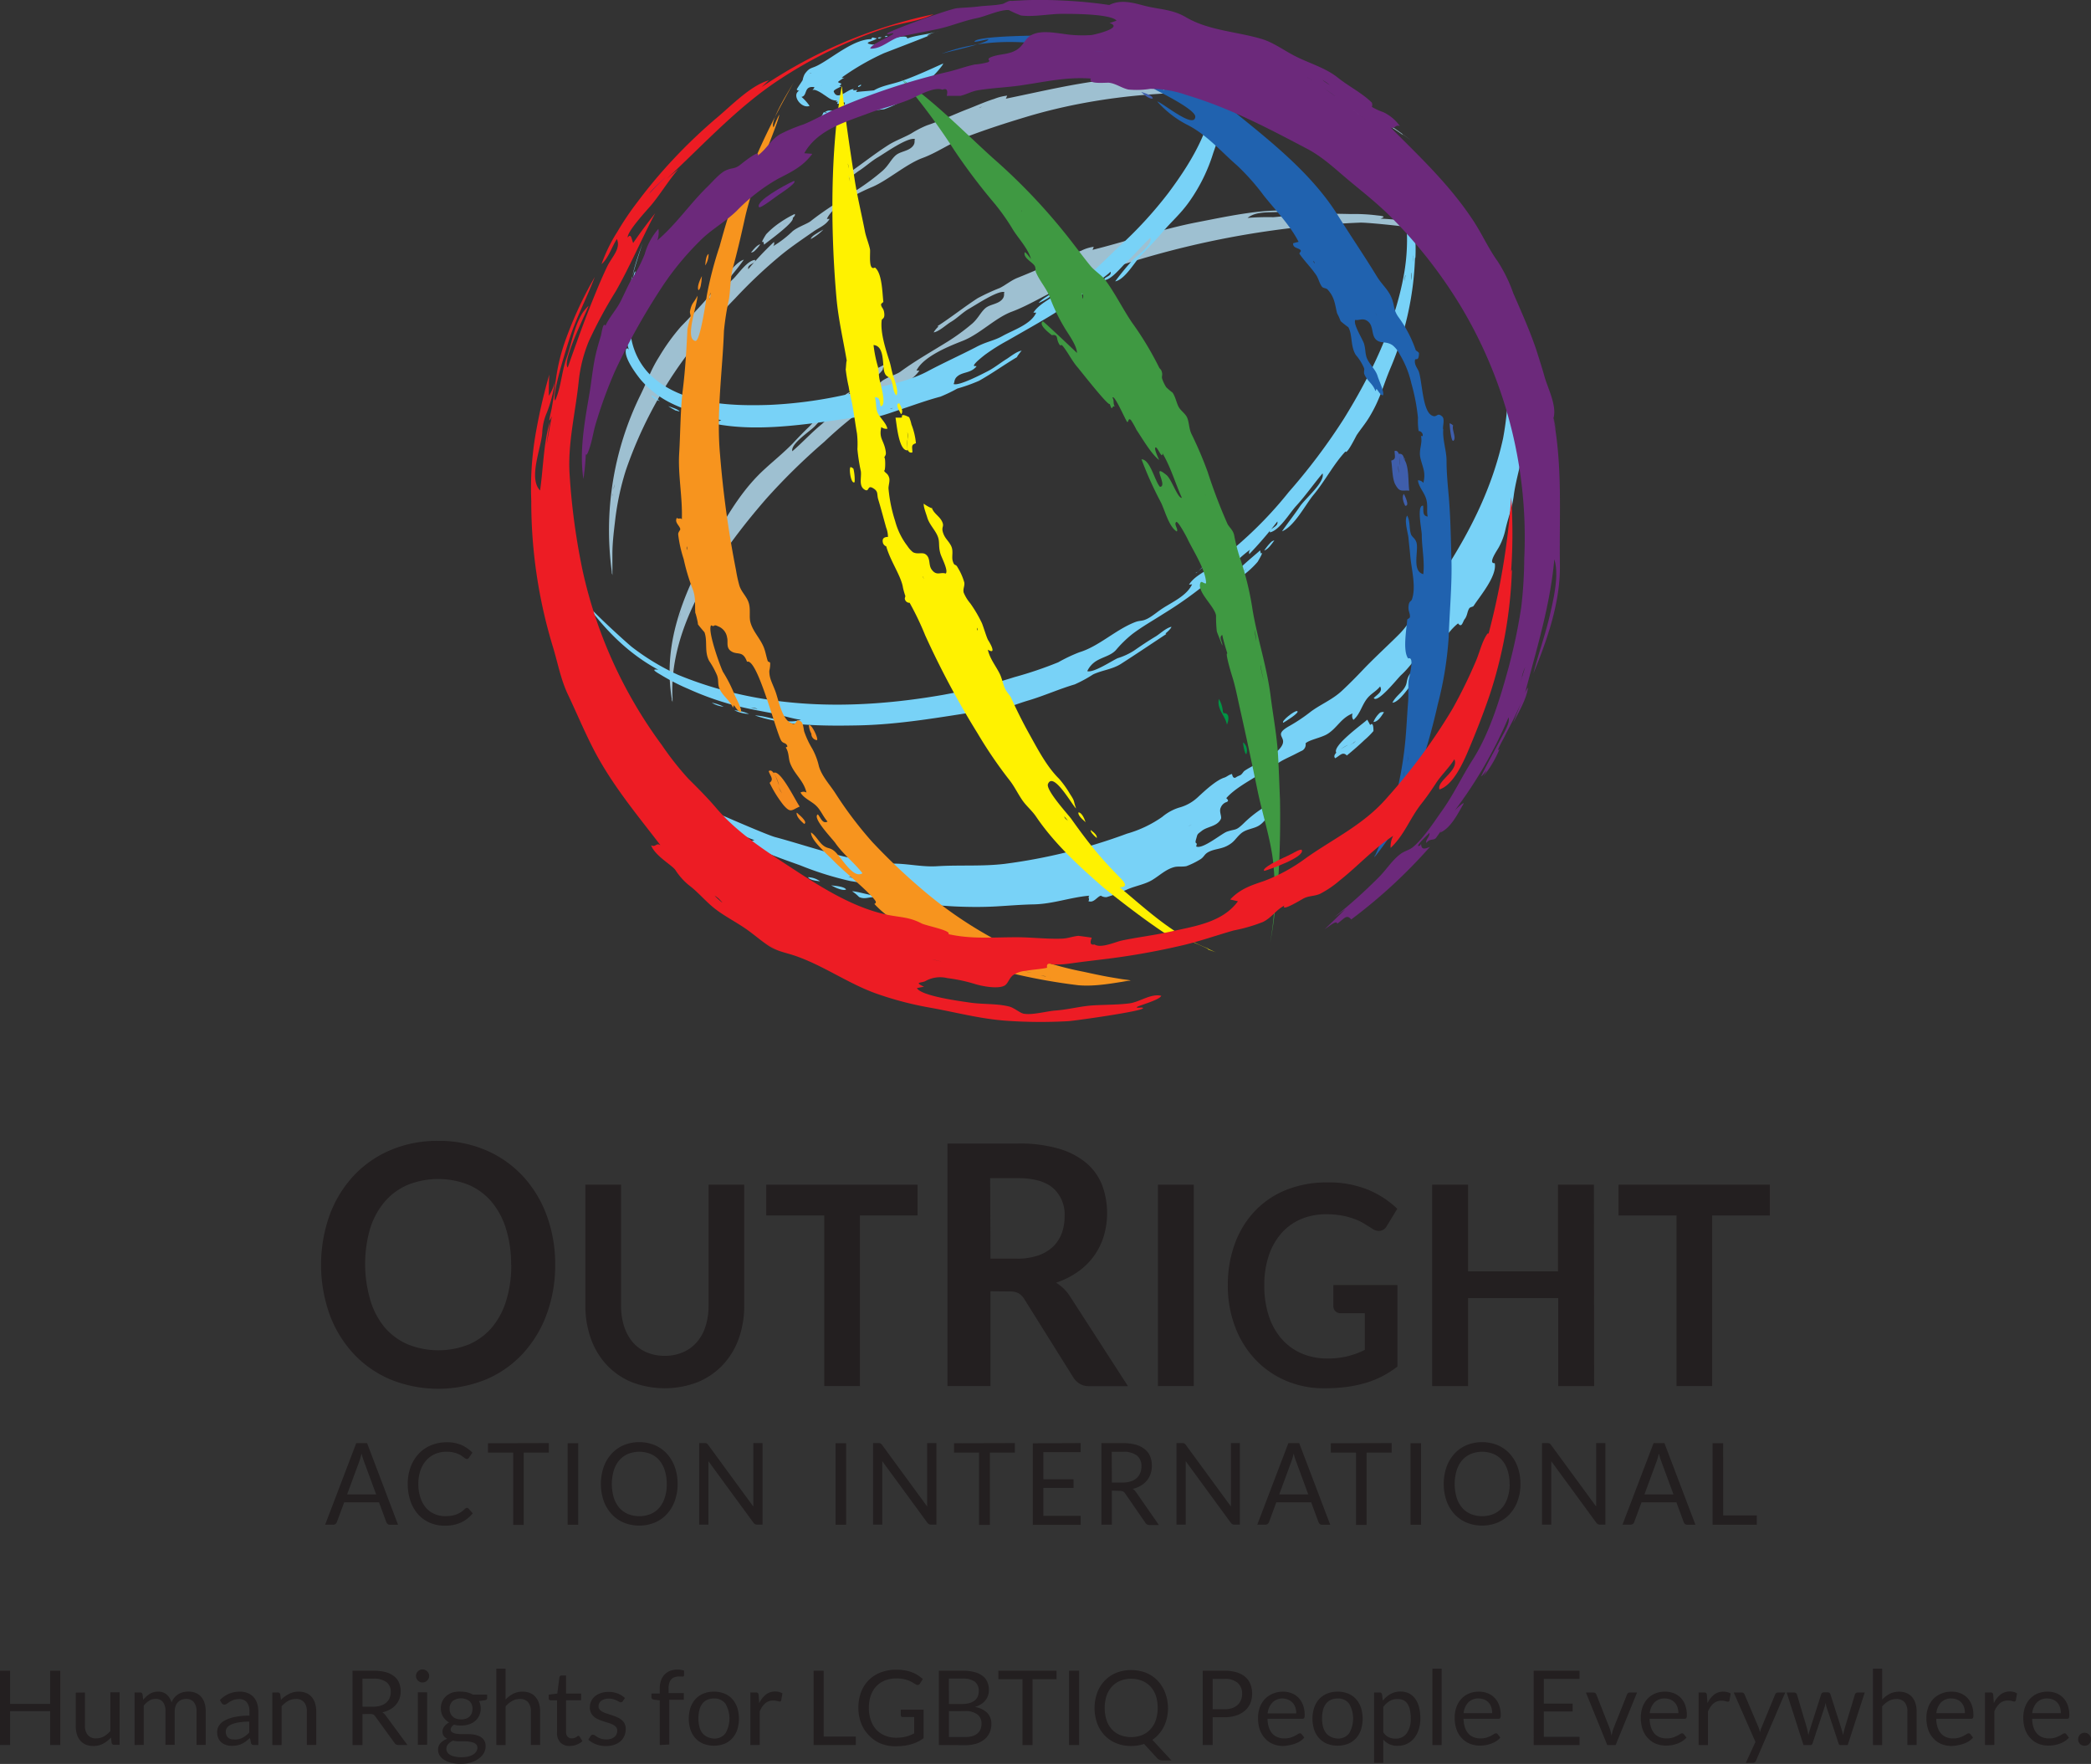 <svg id="Layer_1"  xmlns="http://www.w3.org/2000/svg" viewBox="0 0 384.81 324.62"><rect x="0" y="0" width="384.81" height="324.62" fill="#333333" stroke="none"/><title>OUTRIGHT_LOGO_RGB_2</title><g id="_Group_" ><path id="_Compound_Path_"  d="M18.92,358.82H17.06V352.6H9.69v6.22H7.83V345.15H9.69v6.1h7.37v-6.1h1.86Z" transform="translate(-7.83 -37.69)" style="fill:#231f20"/><path id="_Compound_Path_2"  d="M23.46,349.16v6.17A2.56,2.56,0,0,0,24,357a1.88,1.88,0,0,0,1.53.6,2.94,2.94,0,0,0,1.4-.35,4.38,4.38,0,0,0,1.21-1v-7.13h1.7v9.67h-1a.43.43,0,0,1-.46-.35l-.13-1a5.31,5.31,0,0,1-1.41,1.12A3.71,3.71,0,0,1,25,359a3.5,3.5,0,0,1-1.4-.26,2.76,2.76,0,0,1-1-.74,3.14,3.14,0,0,1-.62-1.15,5.15,5.15,0,0,1-.21-1.5v-6.17Z" transform="translate(-7.83 -37.69)" style="fill:#231f20"/><path id="_Compound_Path_3"  d="M32.6,358.82v-9.67h1a.43.43,0,0,1,.46.35l.12,1a5,5,0,0,1,1.2-1.08,2.83,2.83,0,0,1,1.54-.42,2.29,2.29,0,0,1,1.59.54A3.06,3.06,0,0,1,39.4,351a3,3,0,0,1,.53-.91,3.08,3.08,0,0,1,.74-.63,3.14,3.14,0,0,1,.87-.36,3.93,3.93,0,0,1,.94-.11,3.6,3.6,0,0,1,1.36.24,2.7,2.7,0,0,1,1,.71,3.17,3.17,0,0,1,.63,1.15,5.1,5.1,0,0,1,.22,1.56v6.15H44v-6.15a2.61,2.61,0,0,0-.5-1.72,1.78,1.78,0,0,0-1.44-.59,2.16,2.16,0,0,0-.8.15,1.91,1.91,0,0,0-.66.43,2,2,0,0,0-.45.72,2.8,2.8,0,0,0-.17,1v6.15h-1.7v-6.15a2.71,2.71,0,0,0-.47-1.74,1.66,1.66,0,0,0-1.36-.57,2.16,2.16,0,0,0-1.17.34,3.82,3.82,0,0,0-1,.92v7.2Z" transform="translate(-7.83 -37.69)" style="fill:#231f20"/><path id="_Compound_Path_4"  d="M55.37,358.82h-.75a.9.9,0,0,1-.4-.08.42.42,0,0,1-.2-.32l-.19-.9q-.38.34-.74.62a4.24,4.24,0,0,1-.76.46,4,4,0,0,1-.85.28,4.89,4.89,0,0,1-1,.09,3.45,3.45,0,0,1-1.05-.16,2.41,2.41,0,0,1-.85-.47,2.25,2.25,0,0,1-.58-.8,2.81,2.81,0,0,1-.21-1.14,2.14,2.14,0,0,1,.32-1.11,2.78,2.78,0,0,1,1-.94,6.62,6.62,0,0,1,1.84-.67,12.5,12.5,0,0,1,2.78-.26v-.76a2.63,2.63,0,0,0-.48-1.71,1.75,1.75,0,0,0-1.43-.58,3,3,0,0,0-1,.16,3.89,3.89,0,0,0-.73.35l-.53.35a.77.77,0,0,1-.44.16.51.51,0,0,1-.3-.09.68.68,0,0,1-.21-.22l-.31-.54A5.49,5.49,0,0,1,50,349.37,5.32,5.32,0,0,1,52,349a3.66,3.66,0,0,1,1.44.27,3,3,0,0,1,1.06.74,3.16,3.16,0,0,1,.65,1.16,4.81,4.81,0,0,1,.22,1.49Zm-4.41-1a3.48,3.48,0,0,0,.82-.09,3.26,3.26,0,0,0,.7-.26,3.69,3.69,0,0,0,.63-.41,5.39,5.39,0,0,0,.59-.54v-2a11.45,11.45,0,0,0-2,.15,5.61,5.61,0,0,0-1.34.39,1.86,1.86,0,0,0-.75.57,1.22,1.22,0,0,0-.23.73,1.62,1.62,0,0,0,.12.66,1.26,1.26,0,0,0,.33.46,1.32,1.32,0,0,0,.5.26A2.22,2.22,0,0,0,51,357.78Z" transform="translate(-7.83 -37.69)" style="fill:#231f20"/><path id="_Compound_Path_5"  d="M57.95,358.82v-9.67h1a.43.43,0,0,1,.46.35l.13,1A5.43,5.43,0,0,1,61,349.43a3.66,3.66,0,0,1,1.8-.43,3.5,3.5,0,0,1,1.4.26,2.71,2.71,0,0,1,1,.74,3.3,3.3,0,0,1,.62,1.16,5,5,0,0,1,.21,1.5v6.15H64.3v-6.15a2.6,2.6,0,0,0-.5-1.7,1.87,1.87,0,0,0-1.53-.61,2.86,2.86,0,0,0-1.41.36,4.62,4.62,0,0,0-1.21,1v7.12Z" transform="translate(-7.83 -37.69)" style="fill:#231f20"/><path id="_Compound_Path_6"  d="M74.54,353.12v5.71H72.7V345.15h3.86a8.47,8.47,0,0,1,2.24.26,4.29,4.29,0,0,1,1.56.76,3,3,0,0,1,.91,1.2,4,4,0,0,1,.3,1.57,3.93,3.93,0,0,1-.23,1.35,3.58,3.58,0,0,1-.66,1.13,4,4,0,0,1-1.06.85,5.26,5.26,0,0,1-1.42.54,2,2,0,0,1,.61.58l4,5.43H81.17a.81.81,0,0,1-.74-.39l-3.55-4.89a1,1,0,0,0-.35-.33,1.27,1.27,0,0,0-.57-.1Zm0-1.35h1.94a4.73,4.73,0,0,0,1.43-.2,2.92,2.92,0,0,0,1-.55,2.31,2.31,0,0,0,.62-.85,2.78,2.78,0,0,0,.21-1.1,2.18,2.18,0,0,0-.81-1.84,3.9,3.9,0,0,0-2.4-.62h-2Z" transform="translate(-7.83 -37.69)" style="fill:#231f20"/><path id="_Compound_Path_7"  d="M86.81,346.12a1.08,1.08,0,0,1-.1.46,1.34,1.34,0,0,1-.27.38,1.26,1.26,0,0,1-.39.26,1.16,1.16,0,0,1-.47.09,1.13,1.13,0,0,1-.46-.09,1.27,1.27,0,0,1-.64-.64,1.12,1.12,0,0,1-.1-.46,1.19,1.19,0,0,1,.1-.47,1.22,1.22,0,0,1,.26-.39,1.27,1.27,0,0,1,.38-.26,1.13,1.13,0,0,1,.46-.09,1.16,1.16,0,0,1,.47.09,1.26,1.26,0,0,1,.39.26,1.29,1.29,0,0,1,.27.39A1.14,1.14,0,0,1,86.81,346.12Zm-.38,3v9.67h-1.7v-9.67Z" transform="translate(-7.83 -37.69)" style="fill:#231f20"/><path id="_Compound_Path_8"  d="M92.68,349a4.85,4.85,0,0,1,1.18.14,3.68,3.68,0,0,1,1,.41h2.62v.63q0,.32-.4.4l-1.1.15a2.94,2.94,0,0,1,.32,1.38,3,3,0,0,1-.27,1.28,2.91,2.91,0,0,1-.75,1,3.39,3.39,0,0,1-1.15.63,4.6,4.6,0,0,1-1.46.22,4.88,4.88,0,0,1-1.28-.16,1.65,1.65,0,0,0-.46.42.78.78,0,0,0-.16.44.6.6,0,0,0,.28.54,1.94,1.94,0,0,0,.74.26,6.13,6.13,0,0,0,1,.08H94a6.59,6.59,0,0,1,1.19.11,3.61,3.61,0,0,1,1,.35,1.94,1.94,0,0,1,.73.67,2,2,0,0,1,.28,1.1,2.58,2.58,0,0,1-.31,1.22,3.28,3.28,0,0,1-.89,1,4.57,4.57,0,0,1-1.42.73,6.07,6.07,0,0,1-1.9.28,7.29,7.29,0,0,1-1.86-.21,4.34,4.34,0,0,1-1.32-.56,2.45,2.45,0,0,1-.79-.82,1.94,1.94,0,0,1-.26-1,1.75,1.75,0,0,1,.45-1.22,3.1,3.1,0,0,1,1.25-.8,1.71,1.71,0,0,1-.65-.51,1.37,1.37,0,0,1-.24-.85,1.33,1.33,0,0,1,.08-.43,1.68,1.68,0,0,1,.23-.44,2.5,2.5,0,0,1,.92-.77,3,3,0,0,1-1.12-1.06,2.92,2.92,0,0,1-.41-1.55,3,3,0,0,1,.27-1.28,2.83,2.83,0,0,1,.76-1,3.45,3.45,0,0,1,1.16-.63A4.72,4.72,0,0,1,92.68,349Zm3,10.32a.85.85,0,0,0-.2-.59,1.29,1.29,0,0,0-.54-.35,4,4,0,0,0-.79-.18,7.41,7.41,0,0,0-.95-.06h-1a3.71,3.71,0,0,1-1-.13,2.8,2.8,0,0,0-.88.63,1.28,1.28,0,0,0-.34.89,1.17,1.17,0,0,0,.17.61,1.43,1.43,0,0,0,.51.49,3,3,0,0,0,.86.32,5.55,5.55,0,0,0,1.23.12,5.46,5.46,0,0,0,1.23-.13,3.07,3.07,0,0,0,.92-.36,1.76,1.76,0,0,0,.58-.56A1.32,1.32,0,0,0,95.69,359.31Zm-3-5.21a2.68,2.68,0,0,0,.91-.14,1.86,1.86,0,0,0,.66-.4,1.65,1.65,0,0,0,.4-.62,2.24,2.24,0,0,0,.13-.79,1.88,1.88,0,0,0-.54-1.41,2.6,2.6,0,0,0-3.13,0,1.88,1.88,0,0,0-.54,1.41,2.16,2.16,0,0,0,.14.79,1.69,1.69,0,0,0,.41.62,1.85,1.85,0,0,0,.66.4A2.61,2.61,0,0,0,92.68,354.1Z" transform="translate(-7.83 -37.69)" style="fill:#231f20"/><path id="_Compound_Path_9"  d="M99.17,358.82V344.77h1.7v5.69a5.22,5.22,0,0,1,1.37-1.05A3.69,3.69,0,0,1,104,349a3.5,3.5,0,0,1,1.4.26,2.71,2.71,0,0,1,1,.74,3.3,3.3,0,0,1,.62,1.16,5,5,0,0,1,.21,1.5v6.15h-1.7v-6.15a2.6,2.6,0,0,0-.5-1.7,1.87,1.87,0,0,0-1.53-.61,2.86,2.86,0,0,0-1.41.36,4.62,4.62,0,0,0-1.21,1v7.12Z" transform="translate(-7.83 -37.69)" style="fill:#231f20"/><path id="_Compound_Path_10"  d="M112.72,359a2.33,2.33,0,0,1-1.76-.64,2.55,2.55,0,0,1-.62-1.84v-5.92h-1.16a.38.38,0,0,1-.26-.09.35.35,0,0,1-.11-.28v-.68l1.58-.2.39-3a.36.36,0,0,1,.12-.23.39.39,0,0,1,.27-.09H112v3.33h2.77v1.23H112v5.8a1.24,1.24,0,0,0,.3.91,1,1,0,0,0,.76.3,1.34,1.34,0,0,0,.46-.07,2,2,0,0,0,.34-.16l.24-.16a.31.31,0,0,1,.18-.07.29.29,0,0,1,.24.16l.5.81a3.16,3.16,0,0,1-1.06.64A3.61,3.61,0,0,1,112.72,359Z" transform="translate(-7.83 -37.69)" style="fill:#231f20"/><path id="_Compound_Path_11"  d="M122.44,350.75a.38.38,0,0,1-.35.21.67.67,0,0,1-.32-.1l-.44-.23a4.23,4.23,0,0,0-.63-.24,3,3,0,0,0-.86-.11,2.53,2.53,0,0,0-.77.11,1.86,1.86,0,0,0-.59.3,1.33,1.33,0,0,0-.37.44,1.19,1.19,0,0,0-.13.55.91.91,0,0,0,.21.62,1.85,1.85,0,0,0,.57.43,4.93,4.93,0,0,0,.8.32l.92.3q.47.16.92.35a3.37,3.37,0,0,1,.8.48,2.19,2.19,0,0,1,.57.7,2.14,2.14,0,0,1,.21,1,3.17,3.17,0,0,1-.24,1.24,2.69,2.69,0,0,1-.71,1,3.4,3.4,0,0,1-1.14.65,4.72,4.72,0,0,1-1.57.24,4.87,4.87,0,0,1-1.83-.33,4.62,4.62,0,0,1-1.39-.84l.4-.65a.59.59,0,0,1,.18-.19.51.51,0,0,1,.28-.07.64.64,0,0,1,.36.13l.46.3a3.56,3.56,0,0,0,.66.3,3,3,0,0,0,1,.13,2.64,2.64,0,0,0,.87-.13,1.83,1.83,0,0,0,.62-.35,1.39,1.39,0,0,0,.37-.51,1.58,1.58,0,0,0,.12-.61,1,1,0,0,0-.21-.66,1.8,1.8,0,0,0-.57-.45,4.49,4.49,0,0,0-.81-.32l-.93-.29c-.32-.1-.62-.22-.93-.35a3.24,3.24,0,0,1-.81-.49,2.23,2.23,0,0,1-.57-.73,2.36,2.36,0,0,1-.21-1.05,2.58,2.58,0,0,1,.23-1.06,2.61,2.61,0,0,1,.67-.9,3.29,3.29,0,0,1,1.08-.61,4.31,4.31,0,0,1,1.46-.23,4.61,4.61,0,0,1,1.71.3,4.06,4.06,0,0,1,1.31.83Z" transform="translate(-7.83 -37.69)" style="fill:#231f20"/><path id="_Compound_Path_12"  d="M129.25,358.82v-8.22l-1.07-.12a.83.83,0,0,1-.33-.15.34.34,0,0,1-.13-.29v-.7h1.53v-.94a4.31,4.31,0,0,1,.23-1.47,3,3,0,0,1,.67-1.09,2.83,2.83,0,0,1,1-.67,3.89,3.89,0,0,1,1.37-.23,3.66,3.66,0,0,1,1.2.19l0,.85a.22.22,0,0,1-.16.23,1.87,1.87,0,0,1-.43,0h-.3a2.58,2.58,0,0,0-.8.11,1.5,1.5,0,0,0-.62.37,1.68,1.68,0,0,0-.4.68,3.37,3.37,0,0,0-.14,1v.89h2.8v1.23H131v8.24Z" transform="translate(-7.83 -37.69)" style="fill:#231f20"/><path id="_Compound_Path_13"  d="M139.22,349a5,5,0,0,1,1.91.35,4,4,0,0,1,1.45,1,4.44,4.44,0,0,1,.92,1.57,6.79,6.79,0,0,1,0,4.12,4.43,4.43,0,0,1-.92,1.56,4,4,0,0,1-1.45,1,5.44,5.44,0,0,1-3.83,0,4,4,0,0,1-1.46-1,4.45,4.45,0,0,1-.93-1.56,6.7,6.7,0,0,1,0-4.12,4.46,4.46,0,0,1,.93-1.57,4.08,4.08,0,0,1,1.46-1A5,5,0,0,1,139.22,349Zm0,8.63a2.48,2.48,0,0,0,2.14-1,5.45,5.45,0,0,0,0-5.37,2.47,2.47,0,0,0-2.14-1,3,3,0,0,0-1.26.25,2.36,2.36,0,0,0-.89.72,3.18,3.18,0,0,0-.53,1.15,6.15,6.15,0,0,0-.18,1.54,6.09,6.09,0,0,0,.18,1.54,3.14,3.14,0,0,0,.53,1.14,2.38,2.38,0,0,0,.89.71A3,3,0,0,0,139.22,357.63Z" transform="translate(-7.83 -37.69)" style="fill:#231f20"/><path id="_Compound_Path_14"  d="M145.92,358.82v-9.67h1a.54.54,0,0,1,.38.1.65.65,0,0,1,.14.36l.11,1.51a4.43,4.43,0,0,1,1.23-1.58,2.72,2.72,0,0,1,1.71-.57,2.66,2.66,0,0,1,.73.09,2.52,2.52,0,0,1,.6.25l-.22,1.27a.29.29,0,0,1-.3.24,1.46,1.46,0,0,1-.41-.09,2.6,2.6,0,0,0-.77-.09,2.19,2.19,0,0,0-1.48.52,3.86,3.86,0,0,0-1,1.5v6.15Z" transform="translate(-7.83 -37.69)" style="fill:#231f20"/><path id="_Compound_Path_15"  d="M159.41,357.27h5.92v1.55h-7.77V345.15h1.85Z" transform="translate(-7.83 -37.69)" style="fill:#231f20"/><path id="_Compound_Path_16"  d="M172.7,357.48a9.1,9.1,0,0,0,1-.05,6.49,6.49,0,0,0,.87-.16,5.93,5.93,0,0,0,.77-.25c.24-.1.48-.21.73-.34v-3H174a.4.4,0,0,1-.29-.1.34.34,0,0,1-.11-.26v-1h4.2v5.25a7.68,7.68,0,0,1-1.07.65,7.33,7.33,0,0,1-1.19.46,8.75,8.75,0,0,1-1.36.28,12.81,12.81,0,0,1-1.57.09,7.11,7.11,0,0,1-2.73-.51A6.28,6.28,0,0,1,167.7,357a6.49,6.49,0,0,1-1.4-2.21,7.75,7.75,0,0,1-.5-2.83,7.94,7.94,0,0,1,.49-2.85,6.13,6.13,0,0,1,3.61-3.64,7.88,7.88,0,0,1,2.9-.51,9,9,0,0,1,1.51.12,7.06,7.06,0,0,1,1.29.34,6,6,0,0,1,1.1.54,6.83,6.83,0,0,1,.95.72l-.52.84a.48.48,0,0,1-.42.26.68.68,0,0,1-.33-.1l-.53-.32a4.59,4.59,0,0,0-.72-.37,5.93,5.93,0,0,0-1-.3,6.66,6.66,0,0,0-1.37-.12,5.55,5.55,0,0,0-2.09.38,4.43,4.43,0,0,0-1.59,1.08,4.78,4.78,0,0,0-1,1.7,6.68,6.68,0,0,0-.35,2.24,6.79,6.79,0,0,0,.37,2.31,4.89,4.89,0,0,0,1,1.72,4.47,4.47,0,0,0,1.58,1.08A5.33,5.33,0,0,0,172.7,357.48Z" transform="translate(-7.83 -37.69)" style="fill:#231f20"/><path id="_Compound_Path_17"  d="M180.61,358.82V345.15H185a8.37,8.37,0,0,1,2.17.25,4.22,4.22,0,0,1,1.5.71,2.78,2.78,0,0,1,.87,1.12,3.79,3.79,0,0,1,.28,1.49,3,3,0,0,1-.16,1,2.85,2.85,0,0,1-.48.87,3.4,3.4,0,0,1-.8.72,4.5,4.5,0,0,1-1.13.51,4.22,4.22,0,0,1,2.26,1.08,2.83,2.83,0,0,1,.76,2.06,3.85,3.85,0,0,1-.32,1.58,3.38,3.38,0,0,1-.94,1.23,4.35,4.35,0,0,1-1.51.8,6.77,6.77,0,0,1-2,.28Zm1.85-7.55h2.44a4.75,4.75,0,0,0,1.36-.17,2.72,2.72,0,0,0,.95-.48,1.86,1.86,0,0,0,.56-.74,2.44,2.44,0,0,0,.18-.95,2.1,2.1,0,0,0-.73-1.77,3.67,3.67,0,0,0-2.25-.56h-2.51Zm0,1.32v4.76h3a4.48,4.48,0,0,0,1.36-.18,2.53,2.53,0,0,0,.93-.51,2,2,0,0,0,.54-.78,2.79,2.79,0,0,0,.17-1,2.05,2.05,0,0,0-.75-1.68,3.52,3.52,0,0,0-2.27-.62Z" transform="translate(-7.83 -37.69)" style="fill:#231f20"/><path id="_Compound_Path_18"  d="M202.27,345.15v1.56h-4.42v12.12H196V346.71h-4.44v-1.56Z" transform="translate(-7.83 -37.69)" style="fill:#231f20"/><path id="_Compound_Path_19"  d="M206.42,358.82h-1.85V345.15h1.85Z" transform="translate(-7.83 -37.69)" style="fill:#231f20"/><path id="_Compound_Path_20"  d="M222.78,352a8.28,8.28,0,0,1-.2,1.83,7.15,7.15,0,0,1-.57,1.62,6.35,6.35,0,0,1-.91,1.36,6.18,6.18,0,0,1-1.2,1.06l3.51,3.79h-1.53a1.81,1.81,0,0,1-.61-.09,1.23,1.23,0,0,1-.49-.33l-2.4-2.61a8.07,8.07,0,0,1-1.13.27A7.62,7.62,0,0,1,216,359a7.15,7.15,0,0,1-2.75-.51,6.14,6.14,0,0,1-2.13-1.44,6.45,6.45,0,0,1-1.37-2.21,8.41,8.41,0,0,1,0-5.64,6.51,6.51,0,0,1,1.37-2.21,6.16,6.16,0,0,1,2.13-1.45,7.59,7.59,0,0,1,5.5,0,6.15,6.15,0,0,1,2.13,1.45,6.51,6.51,0,0,1,1.37,2.21A7.89,7.89,0,0,1,222.78,352Zm-1.9,0a7,7,0,0,0-.34-2.26,4.76,4.76,0,0,0-1-1.69A4.21,4.21,0,0,0,218,347a5.55,5.55,0,0,0-4,0,4.25,4.25,0,0,0-1.53,1.06,4.75,4.75,0,0,0-1,1.69,7.62,7.62,0,0,0,0,4.52,4.76,4.76,0,0,0,1,1.69A4.23,4.23,0,0,0,214,357a5.63,5.63,0,0,0,4,0,4.18,4.18,0,0,0,1.53-1.06,4.77,4.77,0,0,0,1-1.69A6.92,6.92,0,0,0,220.88,352Z" transform="translate(-7.83 -37.69)" style="fill:#231f20"/><path id="_Compound_Path_21"  d="M231,353.71v5.11h-1.84V345.15h4a7.56,7.56,0,0,1,2.26.3,4.33,4.33,0,0,1,1.59.85,3.44,3.44,0,0,1,.94,1.34,4.7,4.7,0,0,1,.31,1.75,4.45,4.45,0,0,1-.33,1.75,3.76,3.76,0,0,1-1,1.36,4.55,4.55,0,0,1-1.6.89,6.89,6.89,0,0,1-2.19.32Zm0-1.47h2.19a4.28,4.28,0,0,0,1.4-.21,2.85,2.85,0,0,0,1-.59,2.45,2.45,0,0,0,.62-.9,3.09,3.09,0,0,0,.21-1.15,2.63,2.63,0,0,0-.81-2,3.52,3.52,0,0,0-2.44-.73H231Z" transform="translate(-7.83 -37.69)" style="fill:#231f20"/><path id="_Compound_Path_22"  d="M243.93,349a4.32,4.32,0,0,1,1.6.29,3.59,3.59,0,0,1,1.27.84,3.81,3.81,0,0,1,.83,1.35,5.23,5.23,0,0,1,.3,1.84,1.11,1.11,0,0,1-.09.54.36.36,0,0,1-.32.13h-6.43a5.35,5.35,0,0,0,.25,1.59,3.25,3.25,0,0,0,.63,1.13,2.52,2.52,0,0,0,1,.68,3.29,3.29,0,0,0,1.24.22,3.63,3.63,0,0,0,1.1-.15,5.13,5.13,0,0,0,.8-.32,6,6,0,0,0,.56-.32.74.74,0,0,1,.39-.15.37.37,0,0,1,.32.16l.48.62a3.19,3.19,0,0,1-.75.66,4.74,4.74,0,0,1-.94.46,6,6,0,0,1-1,.27A6.34,6.34,0,0,1,244,359a4.93,4.93,0,0,1-1.85-.34,4,4,0,0,1-1.46-1,4.56,4.56,0,0,1-1-1.62,6.59,6.59,0,0,1-.34-2.21,5.62,5.62,0,0,1,.31-1.89,4.47,4.47,0,0,1,.89-1.52,4.1,4.1,0,0,1,1.42-1A4.66,4.66,0,0,1,243.93,349Zm0,1.25A2.61,2.61,0,0,0,242,351a3.34,3.34,0,0,0-.88,2h5.26a3.44,3.44,0,0,0-.16-1.08,2.43,2.43,0,0,0-.48-.85,2.15,2.15,0,0,0-.77-.55A2.6,2.6,0,0,0,244,350.26Z" transform="translate(-7.83 -37.69)" style="fill:#231f20"/><path id="_Compound_Path_23"  d="M254,349a5,5,0,0,1,1.91.35,4,4,0,0,1,1.45,1,4.45,4.45,0,0,1,.92,1.57,6.79,6.79,0,0,1,0,4.12,4.44,4.44,0,0,1-.92,1.56,4,4,0,0,1-1.45,1,5.44,5.44,0,0,1-3.83,0,4,4,0,0,1-1.46-1,4.44,4.44,0,0,1-.93-1.56,6.69,6.69,0,0,1,0-4.12,4.45,4.45,0,0,1,.93-1.57,4.07,4.07,0,0,1,1.46-1A5,5,0,0,1,254,349Zm0,8.63a2.48,2.48,0,0,0,2.14-1,5.46,5.46,0,0,0,0-5.37,2.48,2.48,0,0,0-2.14-1,3,3,0,0,0-1.26.25,2.36,2.36,0,0,0-.89.72,3.17,3.17,0,0,0-.54,1.15,6.15,6.15,0,0,0-.18,1.54,6.09,6.09,0,0,0,.18,1.54,3.13,3.13,0,0,0,.54,1.14,2.38,2.38,0,0,0,.89.71A3,3,0,0,0,254,357.63Z" transform="translate(-7.83 -37.69)" style="fill:#231f20"/><path id="_Compound_Path_24"  d="M260.71,362.1V349.16h1a.43.43,0,0,1,.46.35l.14,1.14a5.14,5.14,0,0,1,1.42-1.21,3.62,3.62,0,0,1,1.84-.46,3.5,3.5,0,0,1,1.51.32,3.11,3.11,0,0,1,1.15.95,4.54,4.54,0,0,1,.73,1.55,8,8,0,0,1,.26,2.13,6.66,6.66,0,0,1-.29,2,4.86,4.86,0,0,1-.82,1.59,3.83,3.83,0,0,1-1.31,1.06,3.88,3.88,0,0,1-1.75.39,3.61,3.61,0,0,1-1.53-.3,3.45,3.45,0,0,1-1.12-.84v4.27Zm4.3-11.74a2.75,2.75,0,0,0-1.46.38,4.22,4.22,0,0,0-1.15,1.08v4.68a2.74,2.74,0,0,0,1,.89,2.94,2.94,0,0,0,1.25.26,2.44,2.44,0,0,0,2.07-1,4.51,4.51,0,0,0,.73-2.75,6.83,6.83,0,0,0-.17-1.62,3.15,3.15,0,0,0-.48-1.11,1.87,1.87,0,0,0-.77-.63A2.58,2.58,0,0,0,265,350.36Z" transform="translate(-7.83 -37.69)" style="fill:#231f20"/><path id="_Compound_Path_25"  d="M273.14,344.77v14.06h-1.7V344.77Z" transform="translate(-7.83 -37.69)" style="fill:#231f20"/><path id="_Compound_Path_26"  d="M280,349a4.32,4.32,0,0,1,1.6.29,3.6,3.6,0,0,1,1.27.84,3.82,3.82,0,0,1,.84,1.35,5.23,5.23,0,0,1,.3,1.84,1.1,1.1,0,0,1-.09.54.35.35,0,0,1-.32.13h-6.43a5.31,5.31,0,0,0,.25,1.59,3.25,3.25,0,0,0,.63,1.13,2.52,2.52,0,0,0,1,.68,3.29,3.29,0,0,0,1.24.22,3.64,3.64,0,0,0,1.1-.15,5.16,5.16,0,0,0,.8-.32,6,6,0,0,0,.56-.32.74.74,0,0,1,.39-.15.38.38,0,0,1,.32.16l.48.62a3.24,3.24,0,0,1-.75.66,4.75,4.75,0,0,1-.94.46,6,6,0,0,1-1,.27,6.35,6.35,0,0,1-1.06.09,4.94,4.94,0,0,1-1.85-.34,4.06,4.06,0,0,1-1.46-1,4.54,4.54,0,0,1-1-1.62,6.56,6.56,0,0,1-.34-2.21,5.62,5.62,0,0,1,.31-1.89,4.45,4.45,0,0,1,.89-1.52,4.11,4.11,0,0,1,1.42-1A4.67,4.67,0,0,1,280,349Zm0,1.25a2.61,2.61,0,0,0-1.94.71,3.35,3.35,0,0,0-.88,2h5.26a3.44,3.44,0,0,0-.16-1.08,2.41,2.41,0,0,0-.48-.85,2.13,2.13,0,0,0-.77-.55A2.61,2.61,0,0,0,280,350.26Z" transform="translate(-7.83 -37.69)" style="fill:#231f20"/><path id="_Compound_Path_27"  d="M298.51,345.15v1.51h-6.57v4.54h5.31v1.45h-5.31v4.67h6.57v1.51h-8.43V345.15Z" transform="translate(-7.83 -37.69)" style="fill:#231f20"/><path id="_Compound_Path_28"  d="M299.69,349.16h1.39a.53.53,0,0,1,.33.1.6.6,0,0,1,.19.25l2.45,6.22a4.83,4.83,0,0,1,.21.69q.08.34.14.68.08-.33.16-.68a5.6,5.6,0,0,1,.22-.69l2.48-6.22a.56.56,0,0,1,.19-.25.51.51,0,0,1,.32-.1h1.33l-3.94,9.67h-1.54Z" transform="translate(-7.83 -37.69)" style="fill:#231f20"/><path id="_Compound_Path_29"  d="M314.26,349a4.33,4.33,0,0,1,1.6.29,3.61,3.61,0,0,1,1.27.84,3.85,3.85,0,0,1,.83,1.35,5.26,5.26,0,0,1,.3,1.84,1.1,1.1,0,0,1-.09.54.36.36,0,0,1-.32.13h-6.43a5.28,5.28,0,0,0,.25,1.59,3.23,3.23,0,0,0,.63,1.13,2.5,2.5,0,0,0,1,.68,3.27,3.27,0,0,0,1.24.22,3.65,3.65,0,0,0,1.1-.15,5.21,5.21,0,0,0,.8-.32,5.84,5.84,0,0,0,.56-.32.74.74,0,0,1,.39-.15.38.38,0,0,1,.32.16l.48.62a3.23,3.23,0,0,1-.75.66,4.75,4.75,0,0,1-.94.46,6,6,0,0,1-1,.27,6.35,6.35,0,0,1-1.06.09,4.93,4.93,0,0,1-1.85-.34,4.06,4.06,0,0,1-1.46-1,4.56,4.56,0,0,1-1-1.62,6.59,6.59,0,0,1-.34-2.21,5.62,5.62,0,0,1,.31-1.89,4.47,4.47,0,0,1,.89-1.52,4.11,4.11,0,0,1,1.42-1A4.65,4.65,0,0,1,314.26,349Zm0,1.25a2.6,2.6,0,0,0-1.94.71,3.34,3.34,0,0,0-.88,2h5.26a3.44,3.44,0,0,0-.16-1.08,2.42,2.42,0,0,0-.48-.85,2.14,2.14,0,0,0-.77-.55A2.61,2.61,0,0,0,314.3,350.26Z" transform="translate(-7.83 -37.69)" style="fill:#231f20"/><path id="_Compound_Path_30"  d="M320.43,358.82v-9.67h1a.54.54,0,0,1,.38.1.66.66,0,0,1,.14.36l.11,1.51a4.42,4.42,0,0,1,1.23-1.58A2.71,2.71,0,0,1,325,349a2.66,2.66,0,0,1,.73.09,2.5,2.5,0,0,1,.6.25l-.22,1.27a.29.29,0,0,1-.3.24,1.47,1.47,0,0,1-.41-.09,2.59,2.59,0,0,0-.77-.09,2.19,2.19,0,0,0-1.48.52,3.86,3.86,0,0,0-1,1.5v6.15Z" transform="translate(-7.83 -37.69)" style="fill:#231f20"/><path id="_Compound_Path_31"  d="M331,361.68a.88.88,0,0,1-.22.31.58.58,0,0,1-.4.11h-1.26l1.77-3.84-4-9.1h1.47a.51.51,0,0,1,.34.11.69.69,0,0,1,.18.24l2.59,6.09a4.16,4.16,0,0,1,.15.42c0,.14.08.28.11.43l.13-.43c0-.14.09-.28.15-.43l2.51-6.08a.55.55,0,0,1,.2-.25.5.5,0,0,1,.3-.1h1.35Z" transform="translate(-7.83 -37.69)" style="fill:#231f20"/><path id="_Compound_Path_32"  d="M336.63,349.16H338a.54.54,0,0,1,.34.1.53.53,0,0,1,.18.25l1.85,6.22.14.66q.07.32.11.64c.05-.22.11-.43.17-.64l.2-.66,2-6.26a.51.51,0,0,1,.17-.24.47.47,0,0,1,.3-.1h.73a.5.5,0,0,1,.32.1.5.5,0,0,1,.17.24l2,6.26q.1.33.19.66l.16.64c0-.21.07-.43.12-.66s.11-.44.16-.64l1.89-6.22a.49.49,0,0,1,.18-.25.52.52,0,0,1,.32-.1H351l-3.13,9.67h-1.35c-.17,0-.28-.11-.34-.32L344,351.94a3.79,3.79,0,0,1-.12-.44l-.09-.44-.09.45a3.53,3.53,0,0,1-.13.45l-2.17,6.55a.4.4,0,0,1-.39.32h-1.28Z" transform="translate(-7.83 -37.69)" style="fill:#231f20"/><path id="_Compound_Path_33"  d="M352.51,358.82V344.77h1.7v5.69a5.23,5.23,0,0,1,1.37-1.05,3.69,3.69,0,0,1,1.74-.4,3.5,3.5,0,0,1,1.4.26,2.71,2.71,0,0,1,1,.74,3.29,3.29,0,0,1,.62,1.16,5.06,5.06,0,0,1,.21,1.5v6.15h-1.7v-6.15a2.6,2.6,0,0,0-.5-1.7,1.87,1.87,0,0,0-1.53-.61,2.86,2.86,0,0,0-1.41.36,4.64,4.64,0,0,0-1.21,1v7.12Z" transform="translate(-7.83 -37.69)" style="fill:#231f20"/><path id="_Compound_Path_34"  d="M367,349a4.32,4.32,0,0,1,1.6.29,3.6,3.6,0,0,1,1.27.84,3.83,3.83,0,0,1,.83,1.35,5.23,5.23,0,0,1,.3,1.84,1.12,1.12,0,0,1-.09.54.36.36,0,0,1-.32.13h-6.43a5.35,5.35,0,0,0,.25,1.59,3.25,3.25,0,0,0,.63,1.13,2.51,2.51,0,0,0,1,.68,3.28,3.28,0,0,0,1.24.22,3.64,3.64,0,0,0,1.1-.15,5.18,5.18,0,0,0,.8-.32,6,6,0,0,0,.56-.32.74.74,0,0,1,.39-.15.37.37,0,0,1,.32.16l.48.62a3.24,3.24,0,0,1-.75.66,4.71,4.71,0,0,1-.94.46,6,6,0,0,1-1,.27A6.35,6.35,0,0,1,367,359a4.93,4.93,0,0,1-1.85-.34,4,4,0,0,1-1.46-1,4.52,4.52,0,0,1-1-1.62,6.56,6.56,0,0,1-.34-2.21,5.62,5.62,0,0,1,.31-1.89,4.45,4.45,0,0,1,.89-1.52,4.1,4.1,0,0,1,1.42-1A4.66,4.66,0,0,1,367,349Zm0,1.25a2.61,2.61,0,0,0-1.94.71,3.34,3.34,0,0,0-.88,2h5.26a3.44,3.44,0,0,0-.16-1.08,2.42,2.42,0,0,0-.48-.85,2.15,2.15,0,0,0-.77-.55A2.61,2.61,0,0,0,367,350.26Z" transform="translate(-7.83 -37.69)" style="fill:#231f20"/><path id="_Compound_Path_35"  d="M373.13,358.82v-9.67h1a.54.54,0,0,1,.38.1.66.66,0,0,1,.14.36l.11,1.51a4.42,4.42,0,0,1,1.23-1.58,2.71,2.71,0,0,1,1.71-.57,2.66,2.66,0,0,1,.73.09,2.5,2.5,0,0,1,.6.25l-.22,1.27a.29.29,0,0,1-.3.24,1.47,1.47,0,0,1-.41-.09,2.59,2.59,0,0,0-.77-.09,2.19,2.19,0,0,0-1.48.52,3.86,3.86,0,0,0-1,1.5v6.15Z" transform="translate(-7.83 -37.69)" style="fill:#231f20"/><path id="_Compound_Path_36"  d="M384.65,349a4.32,4.32,0,0,1,1.6.29,3.6,3.6,0,0,1,1.27.84,3.83,3.83,0,0,1,.83,1.35,5.23,5.23,0,0,1,.3,1.84,1.12,1.12,0,0,1-.09.54.36.36,0,0,1-.32.13h-6.43a5.35,5.35,0,0,0,.25,1.59,3.25,3.25,0,0,0,.63,1.13,2.51,2.51,0,0,0,1,.68,3.28,3.28,0,0,0,1.24.22,3.64,3.64,0,0,0,1.1-.15,5.18,5.18,0,0,0,.8-.32,6,6,0,0,0,.56-.32.74.74,0,0,1,.39-.15.37.37,0,0,1,.32.16l.48.62a3.24,3.24,0,0,1-.75.66,4.71,4.71,0,0,1-.94.46,6,6,0,0,1-1,.27,6.35,6.35,0,0,1-1.06.09,4.93,4.93,0,0,1-1.85-.34,4,4,0,0,1-1.46-1,4.52,4.52,0,0,1-1-1.62,6.56,6.56,0,0,1-.34-2.21,5.62,5.62,0,0,1,.31-1.89,4.45,4.45,0,0,1,.89-1.52,4.1,4.1,0,0,1,1.42-1A4.66,4.66,0,0,1,384.65,349Zm0,1.25a2.61,2.61,0,0,0-1.94.71,3.34,3.34,0,0,0-.88,2h5.26a3.44,3.44,0,0,0-.16-1.08,2.42,2.42,0,0,0-.48-.85,2.15,2.15,0,0,0-.77-.55A2.61,2.61,0,0,0,384.68,350.26Z" transform="translate(-7.83 -37.69)" style="fill:#231f20"/><path id="_Compound_Path_37"  d="M390.27,357.77a1.22,1.22,0,0,1,.34-.85,1.18,1.18,0,0,1,1.31-.26,1.22,1.22,0,0,1,.38.26,1.16,1.16,0,0,1,.25.38,1.22,1.22,0,0,1,.09.47,1.21,1.21,0,0,1-.09.47,1.17,1.17,0,0,1-.25.38,1.15,1.15,0,0,1-.38.25,1.26,1.26,0,0,1-.93,0,1.1,1.1,0,0,1-.38-.25,1.22,1.22,0,0,1-.25-.38A1.19,1.19,0,0,1,390.27,357.77Z" transform="translate(-7.83 -37.69)" style="fill:#231f20"/></g><g id="_Group_2" ><path id="_Compound_Path_38"  d="M110,270.45a25.85,25.85,0,0,1-1.56,9.09,21.71,21.71,0,0,1-4.38,7.24,19.79,19.79,0,0,1-6.79,4.77,23.43,23.43,0,0,1-17.59,0,19.91,19.91,0,0,1-6.82-4.77,21.55,21.55,0,0,1-4.39-7.24,27.29,27.29,0,0,1,0-18.18,21.56,21.56,0,0,1,4.39-7.24,19.91,19.91,0,0,1,6.82-4.77,22,22,0,0,1,8.8-1.71,21.78,21.78,0,0,1,8.79,1.73,20.09,20.09,0,0,1,6.79,4.77,21.55,21.55,0,0,1,4.38,7.22A25.85,25.85,0,0,1,110,270.45Zm-8.11,0a21.74,21.74,0,0,0-.93-6.59,14.14,14.14,0,0,0-2.66-5,11.49,11.49,0,0,0-4.22-3.12,15.1,15.1,0,0,0-11.22,0,11.58,11.58,0,0,0-4.25,3.12,14.18,14.18,0,0,0-2.69,5A23.55,23.55,0,0,0,76,277,14,14,0,0,0,78.65,282a11.65,11.65,0,0,0,4.25,3.1,15.1,15.1,0,0,0,11.22,0,11.56,11.56,0,0,0,4.22-3.1A14,14,0,0,0,101,277,21.74,21.74,0,0,0,101.92,270.45Z" transform="translate(-7.83 -37.69)" style="fill:#231f20"/><path id="_Compound_Path_39"  d="M130.15,287.2a8.31,8.31,0,0,0,3.4-.67,7.11,7.11,0,0,0,2.54-1.87,8.28,8.28,0,0,0,1.59-2.92,12.59,12.59,0,0,0,.55-3.84V255.71h6.56V277.9a17.89,17.89,0,0,1-1,6.11,13.91,13.91,0,0,1-2.92,4.84,13.27,13.27,0,0,1-4.61,3.18,16.9,16.9,0,0,1-12.2,0,13.14,13.14,0,0,1-4.6-3.18,14,14,0,0,1-2.9-4.84,17.88,17.88,0,0,1-1-6.11V255.71h6.56v22.17a12.58,12.58,0,0,0,.55,3.84,8.54,8.54,0,0,0,1.57,2.93,6.93,6.93,0,0,0,2.53,1.88A8.31,8.31,0,0,0,130.15,287.2Z" transform="translate(-7.83 -37.69)" style="fill:#231f20"/><path id="_Compound_Path_40"  d="M176.69,255.71v5.66H166.08v31.39h-6.56V261.37H148.84v-5.66Z" transform="translate(-7.83 -37.69)" style="fill:#231f20"/><path id="_Compound_Path_41"  d="M190.11,275.32v17.44H182.2V248.13h13a25.87,25.87,0,0,1,7.45.94,14,14,0,0,1,5.09,2.64,10.17,10.17,0,0,1,2.91,4.06,14.89,14.89,0,0,1,.29,9.46,12.33,12.33,0,0,1-4.76,6.51,15.1,15.1,0,0,1-4,2,8,8,0,0,1,2.59,2.56l10.64,16.48h-7.12a3.33,3.33,0,0,1-1.75-.43,3.64,3.64,0,0,1-1.22-1.23l-8.94-14.29a3.21,3.21,0,0,0-1.1-1.14,3.7,3.7,0,0,0-1.78-.34Zm0-6H195a11.69,11.69,0,0,0,3.89-.59,7.44,7.44,0,0,0,2.73-1.62,6.53,6.53,0,0,0,1.6-2.45,8.9,8.9,0,0,0,.53-3.12,6.48,6.48,0,0,0-2.13-5.22q-2.13-1.82-6.51-1.82h-5.06Z" transform="translate(-7.83 -37.69)" style="fill:#231f20"/><path id="_Compound_Path_42"  d="M227.52,292.77h-6.59V255.71h6.59Z" transform="translate(-7.83 -37.69)" style="fill:#231f20"/><path id="_Compound_Path_43"  d="M252,287.69a14.68,14.68,0,0,0,7-1.59v-6.74h-4.42a1.34,1.34,0,0,1-1-.37,1.25,1.25,0,0,1-.37-.91v-3.9H265v15a19.23,19.23,0,0,1-2.79,1.78,17.33,17.33,0,0,1-3.1,1.24,22.85,22.85,0,0,1-3.53.73,31.76,31.76,0,0,1-4.05.24,17.62,17.62,0,0,1-7.1-1.41,16.81,16.81,0,0,1-5.61-3.92,18,18,0,0,1-3.7-6,21.16,21.16,0,0,1-1.33-7.61,21.84,21.84,0,0,1,1.29-7.66,17.41,17.41,0,0,1,3.67-6,16.35,16.35,0,0,1,5.77-3.9,20,20,0,0,1,7.61-1.38,19,19,0,0,1,7.48,1.35,17.16,17.16,0,0,1,5.36,3.5l-1.9,3.13a1.68,1.68,0,0,1-1.49.95,2.14,2.14,0,0,1-1.2-.41l-1.6-1a10.68,10.68,0,0,0-1.81-.84,14.17,14.17,0,0,0-2.22-.59,15.6,15.6,0,0,0-2.84-.23,11.69,11.69,0,0,0-4.72.92,10,10,0,0,0-3.6,2.64,12.06,12.06,0,0,0-2.29,4.13,16.93,16.93,0,0,0-.8,5.38,17.61,17.61,0,0,0,.85,5.7,12.1,12.1,0,0,0,2.39,4.22,10.29,10.29,0,0,0,3.66,2.63A11.65,11.65,0,0,0,252,287.69Z" transform="translate(-7.83 -37.69)" style="fill:#231f20"/><path id="_Compound_Path_44"  d="M301.2,292.77h-6.61v-16.2H278v16.2h-6.61V255.71H278v15.94h16.55V255.71h6.61Z" transform="translate(-7.83 -37.69)" style="fill:#231f20"/><path id="_Compound_Path_45"  d="M333.54,255.71v5.66H322.92v31.39h-6.56V261.37H305.69v-5.66Z" transform="translate(-7.83 -37.69)" style="fill:#231f20"/><path id="_Compound_Path_46"  d="M81.08,318.28h-1.5a.62.62,0,0,1-.42-.14.83.83,0,0,1-.24-.35l-1.34-3.63H71.17l-1.34,3.63a.81.81,0,0,1-.24.33.62.62,0,0,1-.42.15h-1.5l5.72-15h2Zm-9.37-5.58h5.34l-2.25-6.11a11.76,11.76,0,0,1-.43-1.41c-.07.29-.14.55-.21.79s-.14.45-.2.63Z" transform="translate(-7.83 -37.69)" style="fill:#231f20"/><path id="_Compound_Path_47"  d="M93.78,315.18a.39.39,0,0,1,.29.14l.76.87a6.16,6.16,0,0,1-2.13,1.67,7,7,0,0,1-3,.6,6.82,6.82,0,0,1-2.81-.56,6.14,6.14,0,0,1-2.15-1.57,7.18,7.18,0,0,1-1.38-2.43,9.48,9.48,0,0,1-.49-3.11,8.89,8.89,0,0,1,.52-3.11,7.17,7.17,0,0,1,1.47-2.43,6.57,6.57,0,0,1,2.27-1.58,7.41,7.41,0,0,1,2.92-.56,6.6,6.6,0,0,1,2.72.51,6.85,6.85,0,0,1,2,1.39l-.63.93a.69.69,0,0,1-.16.17.42.42,0,0,1-.26.07.48.48,0,0,1-.27-.1l-.34-.25-.47-.32a4.11,4.11,0,0,0-.64-.31,5.08,5.08,0,0,0-.86-.25,5.64,5.64,0,0,0-1.13-.1,5.21,5.21,0,0,0-2.1.41,4.71,4.71,0,0,0-1.64,1.18,5.43,5.43,0,0,0-1.07,1.87,7.44,7.44,0,0,0-.38,2.46,7.58,7.58,0,0,0,.38,2.51,5.61,5.61,0,0,0,1,1.86,4.43,4.43,0,0,0,1.57,1.16,4.82,4.82,0,0,0,2,.4,7.63,7.63,0,0,0,1.15-.08,4.53,4.53,0,0,0,.94-.25,4,4,0,0,0,.81-.42,6.44,6.44,0,0,0,.75-.61A.5.5,0,0,1,93.78,315.18Z" transform="translate(-7.83 -37.69)" style="fill:#231f20"/><path id="_Compound_Path_48"  d="M108.83,303.26V305h-4.62v13.31h-1.94V305H97.63v-1.71Z" transform="translate(-7.83 -37.69)" style="fill:#231f20"/><path id="_Compound_Path_49"  d="M114.24,318.28H112.3v-15h1.94Z" transform="translate(-7.83 -37.69)" style="fill:#231f20"/><path id="_Compound_Path_50"  d="M132.53,310.77a9.06,9.06,0,0,1-.51,3.1,7.17,7.17,0,0,1-1.44,2.43,6.41,6.41,0,0,1-2.23,1.58,7.66,7.66,0,0,1-5.76,0,6.43,6.43,0,0,1-2.23-1.58,7.16,7.16,0,0,1-1.44-2.43,9.68,9.68,0,0,1,0-6.2,7.2,7.2,0,0,1,1.44-2.43,6.45,6.45,0,0,1,2.23-1.59,7.59,7.59,0,0,1,5.76,0,6.44,6.44,0,0,1,2.23,1.59,7.21,7.21,0,0,1,1.44,2.43A9.05,9.05,0,0,1,132.53,310.77Zm-2,0a8,8,0,0,0-.36-2.48,5.33,5.33,0,0,0-1-1.86,4.43,4.43,0,0,0-1.6-1.17,5.56,5.56,0,0,0-4.18,0,4.47,4.47,0,0,0-1.6,1.17,5.28,5.28,0,0,0-1,1.86,8.74,8.74,0,0,0,0,5,5.29,5.29,0,0,0,1,1.86,4.43,4.43,0,0,0,1.6,1.16,5.63,5.63,0,0,0,4.18,0,4.39,4.39,0,0,0,1.6-1.16,5.34,5.34,0,0,0,1-1.86A7.94,7.94,0,0,0,130.54,310.77Z" transform="translate(-7.83 -37.69)" style="fill:#231f20"/><path id="_Compound_Path_51"  d="M137.89,303.33a1,1,0,0,1,.28.28l8.29,11.32c0-.18,0-.36,0-.53s0-.34,0-.5V303.26h1.7v15h-1a.8.8,0,0,1-.38-.08,1,1,0,0,1-.3-.28l-8.28-11.31c0,.17,0,.35,0,.51s0,.32,0,.46v10.7h-1.7v-15h1A.83.83,0,0,1,137.89,303.33Z" transform="translate(-7.83 -37.69)" style="fill:#231f20"/><path id="_Compound_Path_52"  d="M163.54,318.28h-1.94v-15h1.94Z" transform="translate(-7.83 -37.69)" style="fill:#231f20"/><path id="_Compound_Path_53"  d="M169.89,303.33a1,1,0,0,1,.28.28l8.29,11.32c0-.18,0-.36,0-.53s0-.34,0-.5V303.26h1.7v15h-1a.8.8,0,0,1-.38-.08,1,1,0,0,1-.3-.28l-8.28-11.31c0,.17,0,.35,0,.51s0,.32,0,.46v10.7h-1.7v-15h1A.83.83,0,0,1,169.89,303.33Z" transform="translate(-7.83 -37.69)" style="fill:#231f20"/><path id="_Compound_Path_54"  d="M194.6,303.26V305H190v13.31H188V305H183.4v-1.71Z" transform="translate(-7.83 -37.69)" style="fill:#231f20"/><path id="_Compound_Path_55"  d="M206.71,303.26v1.66h-6.87v5h5.56v1.59h-5.56v5.13h6.87v1.66H197.9v-15Z" transform="translate(-7.83 -37.69)" style="fill:#231f20"/><path id="_Compound_Path_56"  d="M212.45,312v6.27h-1.93v-15h4a8.45,8.45,0,0,1,2.35.29,4.41,4.41,0,0,1,1.63.83,3.33,3.33,0,0,1,1,1.32,4.6,4.6,0,0,1,.31,1.72,4.53,4.53,0,0,1-.24,1.49,4,4,0,0,1-.69,1.24,4.19,4.19,0,0,1-1.11.94,5.3,5.3,0,0,1-1.48.59,2.1,2.1,0,0,1,.64.64l4.17,6h-1.72a.84.84,0,0,1-.78-.43l-3.71-5.37a1.1,1.1,0,0,0-.37-.36,1.27,1.27,0,0,0-.6-.11Zm0-1.48h2a4.69,4.69,0,0,0,1.49-.22,3,3,0,0,0,1.08-.61,2.52,2.52,0,0,0,.65-.94,3.2,3.2,0,0,0,.22-1.21,2.45,2.45,0,0,0-.84-2,3.94,3.94,0,0,0-2.51-.68h-2.12Z" transform="translate(-7.83 -37.69)" style="fill:#231f20"/><path id="_Compound_Path_57"  d="M225.79,303.33a1,1,0,0,1,.28.28l8.29,11.32c0-.18,0-.36,0-.53s0-.34,0-.5V303.26H236v15h-1a.79.79,0,0,1-.38-.08,1,1,0,0,1-.3-.28l-8.28-11.31c0,.17,0,.35,0,.51s0,.32,0,.46v10.7h-1.7v-15h1A.83.83,0,0,1,225.79,303.33Z" transform="translate(-7.83 -37.69)" style="fill:#231f20"/><path id="_Compound_Path_58"  d="M252.63,318.28h-1.5a.62.62,0,0,1-.42-.14.83.83,0,0,1-.24-.35l-1.34-3.63h-6.42l-1.34,3.63a.82.82,0,0,1-.24.33.62.62,0,0,1-.42.15h-1.5l5.72-15h2Zm-9.38-5.58h5.34l-2.25-6.11a11.87,11.87,0,0,1-.43-1.41c-.07.29-.15.55-.21.79s-.14.45-.2.63Z" transform="translate(-7.83 -37.69)" style="fill:#231f20"/><path id="_Compound_Path_59"  d="M263.94,303.26V305h-4.62v13.31h-1.94V305h-4.64v-1.71Z" transform="translate(-7.83 -37.69)" style="fill:#231f20"/><path id="_Compound_Path_60"  d="M269.35,318.28h-1.94v-15h1.94Z" transform="translate(-7.83 -37.69)" style="fill:#231f20"/><path id="_Compound_Path_61"  d="M287.64,310.77a9.07,9.07,0,0,1-.51,3.1,7.17,7.17,0,0,1-1.44,2.43,6.41,6.41,0,0,1-2.23,1.58,7.66,7.66,0,0,1-5.76,0,6.42,6.42,0,0,1-2.23-1.58,7.17,7.17,0,0,1-1.44-2.43,9.68,9.68,0,0,1,0-6.2,7.21,7.21,0,0,1,1.44-2.43,6.44,6.44,0,0,1,2.23-1.59,7.59,7.59,0,0,1,5.76,0,6.43,6.43,0,0,1,2.23,1.59,7.21,7.21,0,0,1,1.44,2.43A9.07,9.07,0,0,1,287.64,310.77Zm-2,0a8,8,0,0,0-.36-2.48,5.31,5.31,0,0,0-1-1.86,4.42,4.42,0,0,0-1.6-1.17,5.56,5.56,0,0,0-4.18,0,4.48,4.48,0,0,0-1.6,1.17,5.28,5.28,0,0,0-1,1.86,8.77,8.77,0,0,0,0,5,5.3,5.3,0,0,0,1,1.86,4.44,4.44,0,0,0,1.6,1.16,5.63,5.63,0,0,0,4.18,0,4.38,4.38,0,0,0,1.6-1.16,5.32,5.32,0,0,0,1-1.86A7.91,7.91,0,0,0,285.66,310.77Z" transform="translate(-7.83 -37.69)" style="fill:#231f20"/><path id="_Compound_Path_62"  d="M293,303.33a1,1,0,0,1,.28.28l8.29,11.32c0-.18,0-.36,0-.53s0-.34,0-.5V303.26h1.7v15h-1a.79.79,0,0,1-.38-.08,1,1,0,0,1-.3-.28l-8.28-11.31c0,.17,0,.35,0,.51s0,.32,0,.46v10.7h-1.7v-15h1A.83.83,0,0,1,293,303.33Z" transform="translate(-7.83 -37.69)" style="fill:#231f20"/><path id="_Compound_Path_63"  d="M319.84,318.28h-1.5a.62.62,0,0,1-.42-.14.83.83,0,0,1-.24-.35l-1.34-3.63h-6.42l-1.34,3.63a.82.82,0,0,1-.24.33.62.62,0,0,1-.42.15h-1.5l5.72-15h2Zm-9.38-5.58h5.34l-2.25-6.11a11.87,11.87,0,0,1-.43-1.41c-.07.29-.15.55-.21.79s-.14.45-.2.63Z" transform="translate(-7.83 -37.69)" style="fill:#231f20"/><path id="_Compound_Path_64"  d="M324.95,316.57h6.19v1.71H323v-15h1.94Z" transform="translate(-7.83 -37.69)" style="fill:#231f20"/></g><g id="_Group_3" ><path id="_Path_"  d="M113.53,167.25l0,.11,0-.15Z" transform="translate(-7.83 -37.69)" style="fill:none"/><g id="_Group_4" ><path id="_Path_2"  d="M251.92,76.3a4,4,0,0,0-2,0A6.27,6.27,0,0,0,251.92,76.3Z" transform="translate(-7.83 -37.69)" style="fill:#9ec0d1"/><path id="_Compound_Path_65"  d="M164.91,110c.62-.51,5.78-3.78,5.4-4.6a11.15,11.15,0,0,1-1.84,1.18c.22-.14,2.62-1.36,2.21-1.85-2,1.17-6.31,2.68-5.77,5.27C165.64,109.42,164.87,109.83,164.91,110Zm2.78-3.07.76-.49q-.64.42-1.25.89l.5-.41C167.95,106.79,167.49,107.06,167.69,106.95Z" transform="translate(-7.83 -37.69)" style="fill:#9ec0d1"/><path id="_Path_3"  d="M163,111.12a6.22,6.22,0,0,0,1.26-1.25c-.63.09-1.4,1-1.76,1.38a.94.94,0,0,0,.5-.13C163.32,110.83,162.79,111.15,163,111.12Z" transform="translate(-7.83 -37.69)" style="fill:#9ec0d1"/><path id="_Compound_Path_66"  d="M281.68,84.58c-5-5-13-6.3-19.81-6.66,1.5-.49-.33-.53-.94-.63a33,33,0,0,0-4.5-.21c-2.43-.06-4.9-.09-7.34,0s-4.57.38-6.92.58a47,47,0,0,0-4.75.13c2-1.56,5-.72,7.33-1.32-5.06-.29-11.28,1.09-16.71,2.14-6.55,1.27-12.69,3.46-19.15,5.06a5,5,0,0,0,.22-.56,7,7,0,0,0-2.3.72c-1.37.51-2.64,1.11-4,1.7-2.61,1.14-5.17,2.27-7.75,3.3-1.15.46-2.18,1.33-3.22,1.85a39.09,39.09,0,0,0-4.11,1.9c-2.53,1.65-4.82,3.48-7.34,5.11q0,.19.26,0a4.38,4.38,0,0,0-1,1.17c1-.15,2.29-1.4,3.18-1.93,1.19-.7,2.16-1.76,3.35-2.43s5.31-3.42,6.5-3.06c-.19.26.14.72-.44,1.37-.81.89-2.23.86-3.09,1.61s-1.29,1.84-2.4,2.82a38.37,38.37,0,0,1-4.42,3.25c-3,1.87-6.08,3.6-8.81,5.61-.67.5-2.45,1-3.42,1.74a19.33,19.33,0,0,1-3.55,2.57.74.74,0,0,0,.2-.76c-1.66,1.25-3.36,3.17-4.92,4.62-.21-.93,1.48-.93,1.33-1.6-1.42,0-3.08,2.25-4.18,3.15-1.88,1.54-3.48,3.32-5.34,4.91-.36-1.38,3.33-3.7,4.21-4.67s2.2-2.34,3.23-3.56c-1.55.29-3.36,2.79-4.48,3.85-.84.79-2,2-2.93,3-1.72,1.74-3.65,3.31-5,4.56-3.95,3.55-6.55,7.91-9,12.15-5.43,9.45-10.15,19.41-8.14,30.61q-.17-.25,0-.26c-.07-.39-.1-.8-.15-1.2a6.32,6.32,0,0,0,.22,1.7q0-.34,0-.69c-.75-13.27,8.34-26.52,17.27-36.78A116,116,0,0,1,159.52,119a75.39,75.39,0,0,1,9.32-7.55c2.45-1.55,6.59-3.2,8.18-5.56h-.53c1.31-2.73,6.56-4.7,8.57-5.5,3.18-1.28,5.94-4.22,9-5.35,3.29-1.23,6.36-3.27,9.73-4.67,3.79-1.58,7.57-3,11.49-4.25a164.85,164.85,0,0,1,42.88-7.46c1.81-.07,19.8,1.77,19.35,3.14a13,13,0,0,0-2.1-.88c1.27-1.05,6.09,3.42,6.84,4.25l-.53-.61C281.49,84.39,281.85,84.78,281.68,84.58ZM146,129.25Zm-13.17,22.14a7.61,7.61,0,0,1,.3-.95l-.3.95S132.94,151.07,132.84,151.39Zm-.31.85Zm1.63-4.47-.4,1.1C133.86,148.6,134,148.26,134.16,147.78Zm110.54-70q-.76-.14,1.1-.16a3.78,3.78,0,0,1-1.1.16Zm-40,7.59a1.14,1.14,0,0,1-.52.16A4.17,4.17,0,0,1,204.69,85.39ZM193,93.45l-.49.26Z" transform="translate(-7.83 -37.69)" style="fill:#9ec0d1"/><path id="_Path_4"  d="M174.9,108.25c-.46.3-1.27.62-1.45,1.18-.05.17,2.63-1.6,2.38-1.66l-.93.48C174.78,108.33,175.19,108.1,174.9,108.25Z" transform="translate(-7.83 -37.69)" style="fill:#9ec0d1"/><path id="_Path_5"  d="M248.09,76.35a5.5,5.5,0,0,0-2.41.13A5.76,5.76,0,0,0,248.09,76.35Z" transform="translate(-7.83 -37.69)" style="fill:#9ec0d1"/></g><g id="_Group_5" ><path id="_Path_6"  d="M234.94,52.18a6,6,0,0,0,2,.21A4.26,4.26,0,0,0,234.94,52.18Z" transform="translate(-7.83 -37.69)" style="fill:#9ec0d1"/><path id="_Compound_Path_67"  d="M148.3,82.13l.15.59c.61-.54,5.67-4.13,5.27-4.93a13.68,13.68,0,0,1-1.81,1.28c.21-.16,2.59-1.51,2.17-2a20.4,20.4,0,0,0-2.92,1.72,15,15,0,0,0-2.32,2c-.07.09-1.23,1.92-.53,1.33C148.36,82.36,148.24,82.18,148.3,82.13Zm2.83-2.66.75-.53q-.64.45-1.23,1l.49-.43C151.38,79.3,150.93,79.59,151.13,79.47Z" transform="translate(-7.83 -37.69)" style="fill:#9ec0d1"/><path id="_Path_7"  d="M146.54,84a6.51,6.51,0,0,0,1.2-1.35c-.62.11-1.38,1.13-1.7,1.51a1,1,0,0,0,.5-.16C146.89,83.65,146.37,84,146.54,84Z" transform="translate(-7.83 -37.69)" style="fill:#9ec0d1"/><path id="_Compound_Path_68"  d="M266.08,62.59c-5.48-4.08-12.64-6.2-19.33-7.39,1.56-.3-.26-.58-.87-.74a39,39,0,0,0-4.49-.75c-2.44-.36-4.91-.68-7.37-.83s-4.63-.14-7-.21c-.78,0-4.46-.58-4.79-.39,2.17-1.34,5.12-.16,7.52-.5-5-.8-11.12-.1-16.65.43-6.91.66-13.39,2.26-20.17,3.64a4.76,4.76,0,0,0,.25-.56,9.18,9.18,0,0,0-2.38.6c-1.61.5-3.09,1.17-4.67,1.79-2.62,1-5.11,2.21-7.74,3.09a18.09,18.09,0,0,0-2.84,1.47c-1.31.75-3,1.33-4.34,2.21-2.6,1.67-4.87,3.51-7.41,5.24q0,.19.26,0a4.67,4.67,0,0,0-1,1.2c.9-.15,2.06-1.26,2.84-1.76,1.21-.78,2.27-1.78,3.5-2.5s5.47-3.75,6.82-3.35c-.2.27.14.71-.46,1.37-.82.9-2.25.88-3.11,1.64s-1.3,1.86-2.42,2.85a42.28,42.28,0,0,1-4.44,3.33c-3,1.94-6.06,3.77-8.76,5.91-.67.53-2.44,1.08-3.39,1.91A19.42,19.42,0,0,1,150.1,83a.74.74,0,0,0,.16-.78,57.19,57.19,0,0,0-4.72,5c-.27-.93,1.43-1,1.25-1.7-1.43.1-3,2.49-4,3.47-1.8,1.7-3.29,3.61-5,5.4-.49-1.42,2.74-3.64,3.64-4.75,1.05-1.29,2.27-2.72,3.29-4.16-1.39.39-3.09,2.81-4.06,3.91-.71.8-1.49,1.84-2.3,2.76-1.72,2-3.81,4.2-5.2,5.62a37.49,37.49,0,0,0-4,5.53c-1.66,2.62-2.09,4.3-3.49,7.13a56.4,56.4,0,0,0-5.19,32.87q-.16-.26,0-.26c-.06-.4-.08-.81-.11-1.21a6.58,6.58,0,0,0,.16,1.72q0-.35,0-.7c0,1.1,0-1.13,0-1.37,0-.58,0-1.16,0-1.75,0-2,.24-4.05.48-6.06a49.36,49.36,0,0,1,2-9.45,77.46,77.46,0,0,1,10.64-20.4,100.65,100.65,0,0,1,9.49-11.24,89.63,89.63,0,0,1,8.49-8c1.84-1.5,3.92-2.9,5.87-4.26,1.13-.79,2.27-1.15,3-2.34H160c1.16-2.63,6.23-5,8.43-5.92,2.83-1.23,6.14-4.15,9.11-5.27,2.75-1,5.1-2.75,8-3.85,3.68-1.41,7.34-2.59,11.09-3.72,14.56-4.39,30.67-5.37,45.64-3.77,1.95.21,20.5,3.92,20,5a20.45,20.45,0,0,0-2.13-1c1.09-.82,6.42,3.4,7.26,4l-1.31-1C265.52,62.18,266.53,62.94,266.08,62.59ZM130.88,103.81Zm-10.13,24a4.21,4.21,0,0,1,.17-1l-.17,1C120.76,127.73,120.79,127.45,120.76,127.79Zm-.24,1.19q0-.25.09-.49l-.09.49C120.53,128.86,120.55,128.81,120.52,129Zm1-5q-.14.6-.23,1.2.09-.61.23-1.2C121.46,124.35,121.44,124.37,121.55,124ZM188,57.47a4.5,4.5,0,0,1,.52-.13A1.19,1.19,0,0,1,188,57.47ZM230.66,53a4.66,4.66,0,0,1-1.24,0h1.24C230.27,53,230.2,53,230.66,53ZM176.53,65.24l-.59.31Z" transform="translate(-7.83 -37.69)" style="fill:#9ec0d1"/><path id="_Path_8"  d="M158.45,80.44c-.45.32-1.25.68-1.42,1.25a9.88,9.88,0,0,0,2.34-1.76l-.92.51C158.33,80.53,158.73,80.29,158.45,80.44Z" transform="translate(-7.83 -37.69)" style="fill:#9ec0d1"/><path id="_Path_9"  d="M233.09,52a5,5,0,0,0-2.44-.15c.38.33,2,.16,2.44.15C232,51.76,232.42,52,233.09,52Z" transform="translate(-7.83 -37.69)" style="fill:#9ec0d1"/></g><g id="_Group_6" ><path id="_Path_10"  d="M141,167.74a8.86,8.86,0,0,0-2.18-.73A5,5,0,0,0,141,167.74Z" transform="translate(-7.83 -37.69)" style="fill:#78d2f7"/><path id="_Compound_Path_69"  d="M239.87,139.59l-.14-.62c-.55.55-6.23,5.11-5.83,5.93a16.63,16.63,0,0,1,2-1.58c-.23.18-2.85,1.91-2.42,2.36a25.38,25.38,0,0,0,3.31-2.26,16.52,16.52,0,0,0,2.47-2.32c.08-.11,1.3-2.17.61-1.51C239.82,139.34,239.94,139.53,239.87,139.59Zm-3.94,3.86q.7-.56,1.36-1.18a9,9,0,0,1-1.36,1.18C236.36,143.09,236.21,143.23,235.93,143.45Z" transform="translate(-7.83 -37.69)" style="fill:#78d2f7"/><path id="_Path_11"  d="M241.81,137.39a9.8,9.8,0,0,0-1.32,1.61c.76-.25,1.4-1.26,1.86-1.85a1.15,1.15,0,0,0-.53.24C241.43,137.77,242,137.32,241.81,137.39Z" transform="translate(-7.83 -37.69)" style="fill:#78d2f7"/><path id="_Path_12"  d="M227.93,143.15c.47-.3,2.36-2.16,2.56-2.19-.63.09-2.33,2.22-2.56,2.19C228.28,142.93,227.73,143.12,227.93,143.15Z" transform="translate(-7.83 -37.69)" style="fill:#78d2f7"/><path id="_Path_13"  d="M145.67,169.08a8.13,8.13,0,0,0-2.7-.68A6.65,6.65,0,0,0,145.67,169.08Z" transform="translate(-7.83 -37.69)" style="fill:#78d2f7"/><path id="_Compound_Path_70"  d="M268.3,85.34a30.15,30.15,0,0,0-4.68-17.93q.29.19.16.26a13.14,13.14,0,0,1,.68,1.23,8.42,8.42,0,0,0-1-1.73c.13.23.24.47.36.71-.57-1.12.45,1,.57,1.28.23.54.44,1.1.64,1.66a28.67,28.67,0,0,1,1.29,5.23,36.69,36.69,0,0,1-.15,12.33c-1.77,9.51-6,18.23-11,26.33A111.32,111.32,0,0,1,245,128.24a73.34,73.34,0,0,1-9.49,9.84c-1.71,1.38-3.4,2.75-5.13,4.13-1.31,1-2.83,1.63-3.73,3.07l.57-.06c-1,2.1-3.54,3.2-5.44,4.43-.87.56-1.75,1.34-2.64,1.82-1.21.65-1.44.31-2.52.75-3.58,1.43-6.6,4.44-10.17,5.51a29.6,29.6,0,0,0-3.87,1.84,71.67,71.67,0,0,1-8.1,2.74,104,104,0,0,1-13.19,3.27c-16.5,2.86-33.06,2.73-48.65-3.69a43,43,0,0,1-8.5-5.12c-.56-.4-9.2-8.17-8.7-8.65.5.74,1.11,1.42,1.67,2.12-1.45.18-4.91-6.82-5.52-7.89,4.24,7.46,9.67,14.45,17.4,18.6-1.8-.28.12.71.69,1.07a39.18,39.18,0,0,0,4.85,2.46,54.11,54.11,0,0,0,8,2.89c2.47.67,4.88,1.09,7.43,1.58,1,.19,4.85,1.31,5.32,1.15-2.69,1.07-5.79-.65-8.52-.75,5.41,1.9,12.48,1.95,18.63,1.84,8-.13,15.39-1.51,23.23-2.69-.36.18,0,.35-.34.56.75.12,2.61-.58,3.4-.76,1.83-.44,3.59-1.17,5.42-1.71,2.89-.86,5.63-2.1,8.51-2.95A24.53,24.53,0,0,0,209,161.8c1.7-.8,3.58-.92,5.22-2,2.8-1.8,5.44-3.58,8.21-5.41q0-.21-.29,0c.16-.06,1.28-1.06,1.26-1.35-1,.21-2.08,1.29-2.95,1.81-1.35.81-2.63,1.67-3.92,2.57a12.28,12.28,0,0,1-3,1.39c-1,.43-4.46,2.76-5.61,2.39a4.39,4.39,0,0,1,1.61-1.84c1.27-.78,2.68-1,3.63-2a21.59,21.59,0,0,1,3.07-3c1.83-1.38,3.86-2.52,5.79-3.76a71.7,71.7,0,0,0,8.38-6c.53-.46,2.8-1.52,3.73-2.4a30.15,30.15,0,0,1,3.81-3.4.85.85,0,0,0-.2.86,74.24,74.24,0,0,0,5.16-6c.27,1-1.57,1.24-1.37,2,1.75-.34,3.62-3.54,4.82-4.85,1.74-1.9,3.19-4,4.87-6,.52,1.58-3.25,4.69-4.17,6.08s-2.2,3-3.29,4.58c2.26-.89,4.31-4.92,5.79-6.7,2.12-2.54,3.66-5.61,5.89-8,.23.66,1.89-2.71,2.06-3,.73-1.1,1.69-2.23,2.38-3.41,2-3.33,2.4-5.52,3.87-9a56.66,56.66,0,0,0,4.48-20C268.34,84.34,268.28,86.29,268.3,85.34Zm-74.12,81.6a5.44,5.44,0,0,1-.6.13A1.51,1.51,0,0,1,194.17,166.94Zm-47,1.16c.13.12-1.08-.18-1.26-.2a5.16,5.16,0,0,1,1.26.2Zm60.7-8.91.68-.31Zm58.6-70.82c-.06.37-.12.74-.17,1.08C266.32,89.08,266.37,88.73,266.43,88.37Zm-8,25.16Zm9.5-30c0,.29,0,.28,0,0C267.95,83.63,267.94,83.63,267.95,83.58Zm-.35,4.36c0,.34,0,.76-.12,1.37C267.52,88.88,267.55,88.5,267.59,87.94Zm.27-3.16a7.65,7.65,0,0,1,0,1.17l0-1.17C267.86,84.84,267.86,85.17,267.86,84.78Z" transform="translate(-7.83 -37.69)" style="fill:#78d2f7"/></g><g id="_Group_7" ><path id="_Path_14"  d="M127.69,110.42c.19.5,1.15.91,1.56,1.11a5.65,5.65,0,0,0-1.56-1.11C127.75,110.57,128.1,110.67,127.69,110.42Z" transform="translate(-7.83 -37.69)" style="fill:#78d2f7"/><path id="_Compound_Path_71"  d="M209.62,92.32l-.17-.59c-.44.37-5.3,3.62-4.93,4.38a9.66,9.66,0,0,1,1.71-1.1c-.23.15-2.45,1.25-2,1.75A26.41,26.41,0,0,0,207,95.32a11.94,11.94,0,0,0,2.18-1.74c.07-.09,1.18-1.82.47-1.26C209.55,92.09,209.68,92.28,209.62,92.32ZM207,94.68l-.7.45q.6-.39,1.16-.84l-.46.39C206.73,94.83,207.16,94.58,207,94.68Z" transform="translate(-7.83 -37.69)" style="fill:#78d2f7"/><path id="_Path_15"  d="M211.27,90.68a5.2,5.2,0,0,0-1.12,1.21c.59-.07,1.3-1,1.6-1.32a.84.84,0,0,0-.48.11C210.94,91,211.43,90.66,211.27,90.68Z" transform="translate(-7.83 -37.69)" style="fill:#78d2f7"/><path id="_Compound_Path_72"  d="M233.3,56.08c-.7-8.19-4.19-13.11-11.87-15.94q.28,0,.22.09a7.83,7.83,0,0,1,1,.45c-.22-.28-1.05-.44-1.44-.63l.55.3a28.39,28.39,0,0,1,5.63,4.32,13.6,13.6,0,0,1,3.6,7.08c1.1,7.82-3.75,15.56-8.15,21.46a75.32,75.32,0,0,1-9.22,10c-2.62,2.45-5.35,5.46-8.49,7.22-2,1.12-5.95,2.86-7.12,4.8l.51,0c-.94,2.15-4.24,3.2-6.19,4.29-1.64.92-2.93,1-4.94,2.08-3.15,1.62-5.86,2.83-8.89,4.44-3.88,2.06-9,2.87-13.24,3.86a81,81,0,0,1-15.79,2.3c-7.37.25-16.36-.12-22-5.55a12.68,12.68,0,0,1-3.63-8c-.11-.88.22-11.17.94-11q-.22,1.06-.48,2.1c-.73-.62,1.53-6.53,1.82-7.48-1.91,6.12-4.63,13.53-2.48,20q-.19-.66-.57-.38c-.59,1.42,1.8,4.6,2.66,5.66a17.73,17.73,0,0,0,5.13,4.09,24.15,24.15,0,0,0,5.89,2.16c.57.15,3.7,1.27,3.83,1.22-2.17,1-4.76-.76-6.92-1.13,10.06,4.52,23,1.7,34,.29a4.76,4.76,0,0,0-.24.55,6.35,6.35,0,0,0,2.2-.43c1.32-.34,2.53-.79,3.83-1.22,2.53-.84,4.94-1.73,7.44-2.39a27.34,27.34,0,0,0,3.11-1.49,32.4,32.4,0,0,0,4-1.43c2.51-1.41,4.68-3,7.13-4.44-.58.5.72-1.19.74-1.1-.79.05-2,1-2.7,1.47-1.22.74-2.34,1.68-3.6,2.32-.89.45-5.31,2.78-6.26,2.33.27-.34,0-.88.83-1.5s2-.56,2.9-1.26c1.42-1.15-.89.15.47-1.26.4-.41,1.23-1.07,1.49-1.28a35.38,35.38,0,0,1,4.26-2.69c2.73-1.57,6.07-3.44,8.35-4.85,2-1.25,4.1-3.07,6.32-4.14a.72.72,0,0,0-.13.75,17.5,17.5,0,0,0,2.1-2.43c.7-.8,1.58-1.27,2.31-2,.28.89-1.34.94-1.16,1.55,1.24,0,3.15-2.41,4-3.24,1.56-1.45,2.93-3.08,4.49-4.57.48,1.29-2.62,3.4-3.41,4.28-1,1.11-2.13,2.48-3.07,3.76,1.7-.3,3.46-3.34,4.48-4.45,1.4-1.52,2.87-3,4.23-4.61,1.68-2,3.33-3.33,5-5.72a31.52,31.52,0,0,0,4.34-8.86c1.05-3,2.18-6.34,2.2-9.62C233.26,55.7,233.29,56.65,233.3,56.08Zm-99.07,56.46q.58.43-1-.29a3.47,3.47,0,0,1,1,.29S133.94,112.34,134.23,112.55Zm37.43.35a1,1,0,0,1,.48-.09A3.37,3.37,0,0,1,171.66,112.9Zm11.26-6.75.53-.23Zm43-33.31Zm6-23,.23.72s-.5-1.31-.23-.72C232,50.09,231.84,49.79,231.87,49.87Zm-.32-.92-.3-.71a3.41,3.41,0,0,1,.3.71Zm.95,3.72-.18-.86a14.74,14.74,0,0,1,.29,1.53l-.12-.67C232.45,52.43,232.54,52.91,232.5,52.67Z" transform="translate(-7.83 -37.69)" style="fill:#78d2f7"/><path id="_Path_16"  d="M199.91,93c.36-.23,1.31-.61,1.32-1.12,0-.24-2.45,1.45-2.18,1.55l.86-.42C200,92.93,199.64,93.14,199.91,93Z" transform="translate(-7.83 -37.69)" style="fill:#78d2f7"/><path id="_Path_17"  d="M132,113.18l.9.24c-.23-.45-1.83-.86-2.1-1a8.55,8.55,0,0,0,1.21.72Z" transform="translate(-7.83 -37.69)" style="fill:#78d2f7"/></g><g id="_Group_8" ><path id="_Path_18"  d="M170.63,44.47a.62.62,0,0,0,.57-.13C171,44.24,170.85,44.28,170.63,44.47Z" transform="translate(-7.83 -37.69)" style="fill:#78d2f7"/><path id="_Compound_Path_73"  d="M162.1,58.26c-1,0-1.56-.55-2.44.05a.5.5,0,0,1,.42.25c-1-.55-.61.13-1.1.5,1.55.56,2,.08,3.12-.81C161.8,58.25,161.89,58.43,162.1,58.26Zm-2,.53c-.38-.32.21.34,0,0C160,58.74,160.13,58.83,160.1,58.79Z" transform="translate(-7.83 -37.69)" style="fill:#78d2f7"/><path id="_Path_19"  d="M161.65,58.84c-.09.19.66.2.78-.15a1.45,1.45,0,0,0-.78.15C161.55,59.06,162.13,58.66,161.65,58.84Z" transform="translate(-7.83 -37.69)" style="fill:#78d2f7"/><path id="_Path_20"  d="M165.78,53.51c-.22.44.45,0,.53-.1q-.11-.07,0-.19l-.5.29C165.76,53.56,166,53.35,165.78,53.51Z" transform="translate(-7.83 -37.69)" style="fill:#78d2f7"/><path id="_Path_21"  d="M170.08,44.55c-.4,0-.7,0-.67.17C169.59,44.84,169.82,44.76,170.08,44.55Z" transform="translate(-7.83 -37.69)" style="fill:#78d2f7"/><path id="_Compound_Path_74"  d="M181.54,49.31c-2.22,1-5.3,2.44-7.84,3.3-1.79.61-3.55.84-5,1.69-.05.07-2.72.22-3.3.34a1,1,0,0,1,.22-.38c.25-.09-1.27.23-.65-.14-.92-.29-3,2.31-3.7.44-.12-.35,1.15-.78,1.38-1a.63.63,0,0,0-.36,0c.77-.7.1-.43-.24-.77,0-.08,1.14-.88,1.29-.81-1.18.13.1-.06-.63,0a46.09,46.09,0,0,1,7.77-4.49c.52-.21,8.63-3.31,8.62-3.39a3.05,3.05,0,0,1-.61.19c0-.32,2-.82,2.22-.91-2,.68-3.95.7-5.92,1.39.1-.93-3.63.26-4.41.46-.39.1-1.49.72-1.95.66-2.26-.31.43-.63.76-1.16-.55,0-.88-.39-1,.16-3.21,0-7,3.31-9.74,4.77-1.31.7-1.59.37-2.51,1.63a3.6,3.6,0,0,0-.39,1.13c-.08.18-1.12,1.65-1.09,1.74s.26.28.52.18c-1.61.77.31,3.44,1.84,2.84a8.94,8.94,0,0,0-1.49-1.66c1.16-.2.35-2.09,2.37-1.79-.06.33-.27.31-.34.66.13-.62,2,.64,2,.67,1.16.73,1.33,1.08,2.56,1.16-.48.24-.13.24.17.17-.84,1,1.26-.22,1.23.26s-.47.47-.73.67a14.76,14.76,0,0,0,2.52-.59c-.51.53-.85.19-1.21.82,1.63,0,2.94-.57,4.52-.62-.63,1.32-3.75,1.33-5.25,1.89-.07.29,4.25-.57,4.68-.66.58-.13,2.72-.38,2.63-.35A17,17,0,0,0,175,55.49c2.24-1.85,4.69-3.47,6.51-6.16-.27.34-.29.13,0,0ZM178.77,52c.33-.36.09-.08,0,0Zm-5.87,3.14Zm6.31-3.44Zm-22.14-.61s0,.08-.18.13A.7.7,0,0,1,157.06,51.07Zm2,2.28a.45.45,0,0,1-.06.1Zm11.26-7.74c-.22.11-.48.37,0,0C170.2,45.66,170.19,45.69,170.29,45.62Zm7.93,6.78c.08-.08.13-.16.26-.28C178.4,52.16,178.37,52.28,178.22,52.4Z" transform="translate(-7.83 -37.69)" style="fill:#78d2f7"/></g><g id="_Group_9" ><path id="_Path_22"  d="M158.75,199.87a4.11,4.11,0,0,0-2.22-.75C156.76,199.5,157.4,199.73,158.75,199.87Z" transform="translate(-7.83 -37.69)" style="fill:#78d2f7"/><path id="_Compound_Path_75"  d="M260,171.13l-.55-1c-.84.79-6.56,4.87-5.69,6.1a8.48,8.48,0,0,1,2.14-1.46c-.41.28-3.19,1.6-2.35,2.46.92-.52,1.37-1.28,2.14-.51,1.12-.91,2.22-1.87,3.27-2.87a14.09,14.09,0,0,0,1.63-1.63q0-1.79-.6-1.1C259.74,170.73,260,171.06,260,171.13Zm-3.08,3.28-.9.59a16.84,16.84,0,0,0,1.38-1l-.48.44C256.57,174.59,257.09,174.29,256.87,174.4Z" transform="translate(-7.83 -37.69)" style="fill:#78d2f7"/><path id="_Path_23"  d="M261.81,168.83a4.64,4.64,0,0,0-1.22,1.72c.86,0,1.55-1.21,1.94-1.8a1.12,1.12,0,0,0-.72.08C261.41,169.2,262.06,168.82,261.81,168.83Z" transform="translate(-7.83 -37.69)" style="fill:#78d2f7"/><path id="_Path_24"  d="M244,170.69c.22-.1,3.28-2,2.51-2.14-.49-.09-3,1.91-2.51,2.14C244.42,170.52,243.73,170.55,244,170.69Z" transform="translate(-7.83 -37.69)" style="fill:#78d2f7"/><path id="_Path_25"  d="M160.79,200.62c1.13.63,2.21,1,2.75.78C163.37,201,162.36,200.76,160.79,200.62Z" transform="translate(-7.83 -37.69)" style="fill:#78d2f7"/><path id="_Compound_Path_76"  d="M288.08,114.56A45.34,45.34,0,0,0,285,98.78q.24.26.08.29a10.64,10.64,0,0,1,.35,1.33c.06-.14-.43-1.48-.51-1.88a6.4,6.4,0,0,1,.1.77c-.13-1,.1,1.13.12,1.38,0,.56.09,1.13.13,1.69a54.85,54.85,0,0,1,.1,6.08,54.63,54.63,0,0,1-.93,9.94c-1.92,8.76-5.77,16.56-10.54,24-1.33,2.08-2.61,3.83-4.12,5.88-1.36,1.86-2.67,4.31-4.32,6s-4.72,4.49-6.86,6.75c-1.22,1.29-2.51,2.59-3.83,3.82-1.84,1.71-4.08,2.54-5.94,4a31,31,0,0,1-3.76,2.49c-3.31,1.88.16,1.89-1.69,4.1-1.41,1.69-4.69,2.88-6.5,4.11-.31.21-.48.76-1,.9l-.43.2q-.68.57-.89-.5c-.57.11-.95.51-1.38.65-1.52.47-3.55,2.36-4.83,3.54a8.09,8.09,0,0,1-3.55,2,8.91,8.91,0,0,0-3.08,1.7,21.55,21.55,0,0,1-6.5,3.09,102.55,102.55,0,0,1-22.54,5.56c-4.15.49-8.28.17-12.42.43-2.64.16-5.19-.44-7.78-.48-7.46-.1-15-3-22-4.88-2.25-.6-20.15-8.58-20.13-8.62a23.88,23.88,0,0,0,2.35,1.3c-1,.81-7.47-4-8.45-4.67,7.16,4.7,14.3,9.48,22.43,12.56-2.34.51.61,1.59,1.51,2,2.26,1,4.62,1.8,6.94,2.64a59,59,0,0,0,9.21,2.88c1.07.19,8.85,1.27,9,2.27.23,2.22-7.49-.48-8.7-.39a7,7,0,0,1,1.28,1.05c1,.48,1.84,0,2.48.07s1.18.67,1.75.84a10.51,10.51,0,0,0,2.32.12c3.64,0,7.37.53,11.07.71,2.4.11,5,.14,7.52,0s4.56-.33,7-.38c3.55-.07,6.78-1.31,10.26-1.6-.37.29.13.65-.2,1,1,.41,1.58-.79,2.3-1a1.74,1.74,0,0,0,1.06.27,32.61,32.61,0,0,0,3.85-1.44c1.5-.65,3.19-.9,4.55-1.72s2.53-2,4.13-2.39c.67-.15,1.45,0,2.18-.16a14.65,14.65,0,0,0,2.49-1.22c.77-.46.73-.92,1.48-1.34,1.08-.61,2.32-.55,3.5-1.17,1.37-.72,1.47-1.3,2.48-2.22s2.42-.88,3.44-1.55c1.31-.87,1.83-2.4,3.12-3.31.13-.16-.54,0-.41-.13.19-.3,1.18-1.15,1-1.62-.7,0-.65.51-1.14.74a21.14,21.14,0,0,0-1.83,1.08,21.56,21.56,0,0,0-3.67,2.92c-1.43,1.38-1.4.93-3,1.47-1,.34-4.57,3.37-5.7,2.72.4-1-.36-.15,0-1.33.29-1,.14-.82,1-1.49,1.07-.88,2.86-.8,3.56-2.23.22-.45-.4-1.38,0-2.14a1.74,1.74,0,0,1,.91-.92q.76-.22.08-.76c1.5-1.73,4.16-3.14,6.07-4.36,1.22-.78,2.47-1.5,3.7-2.25,1-.63,2.14-1.08,3.16-1.63l.83-.42a1.28,1.28,0,0,0,.84-1.44c.65-.63,2.77-1,3.93-1.66,1.87-1.11,2.56-3,4.72-3.83a1.23,1.23,0,0,0,.15,1.18c1.17-1,1.47-2.46,2.37-3.73.77-1.09,1.74-1.43,2.54-2.42.55.91-.46,1.43-1.17,2.12.65,1.11,4.35-3.56,5-4.18,2-1.82,3.31-4.15,5.25-6.13,1.34,1.95-3.06,4.66-3.85,6.31-.41.85-.21,1.23-.66,2-.62,1.07-1.72,1.7-2.3,2.87,1.24-.07,3.11-2.92,3.84-3.87.93-1.18,1.23-1.69,2.24-2.85,2.1-2.41,3.47-5.86,6-7.88.69.94.86-.33,1.21-.77.51-.64.46-1.39.85-2,.19-.27.69-.26.8-.44,1.13-1.77,4.35-5.49,3.89-7.87-1.35.12.49-2.4.79-3a12,12,0,0,0,1.18-3.2c.51-2.26,1.23-3.9,1.52-6.19.61-4.7,2.83-9.65,1.79-14.5C288.08,114.28,288.24,115.28,288.08,114.56Zm-60.92,74.86-.65.35C226.7,189.65,226.93,189.53,227.16,189.42Zm-61.9,9.83c.08.16-1-.14-1.29-.15a2.58,2.58,0,0,1,1.29.15S164.88,199,165.26,199.25Zm48.13,1.6a.9.9,0,0,1,.71-.16A3.17,3.17,0,0,1,213.39,200.85Zm74.05-85.48c0-.28,0-.28,0,0C287.44,115.34,287.45,115.34,287.44,115.37Zm-9.53,29.25Zm9.39-28.34a5,5,0,0,1,0,1.15l0-1.15C287.31,116.34,287.29,116.67,287.3,116.28Zm-.42,4.43.09-1.38A13.53,13.53,0,0,1,286.89,120.72Z" transform="translate(-7.83 -37.69)" style="fill:#78d2f7"/></g><g id="_Group_10" ><path id="_Compound_Path_77"  d="M242.76,203.78a182.63,182.63,0,0,0,.63-18.83c-.11-2.7-.2-5.41-.35-8.11-.21-3.76-.9-7.27-1.37-11-.68-5.45-2.45-10.64-3.34-16a54.25,54.25,0,0,0-2.38-9.68,34,34,0,0,1-1-4c-.24-1-.91-1.42-1.22-2.05a98.27,98.27,0,0,1-3.66-9.6,70.65,70.65,0,0,0-2.95-6.92c-.49-1-.44-2.14-.8-3-.29-.73-1.06-1.2-1.5-1.88s-.65-2-1.2-2.76a14.73,14.73,0,0,1-1.17-1,7.22,7.22,0,0,1-.74-1.54c-.16-.53.18-.67-.14-1.5-.07-.2-.35-.43-.42-.58A58.34,58.34,0,0,0,216.12,97c-1.67-2.47-3.13-5.45-4.92-7.82-.61-.81-1.85-1.59-2.62-2.48-1-1.19-2-2.56-3-3.84a109.14,109.14,0,0,0-15-16.06c-5.41-4.89-10.53-10.22-16.55-14.39.3.28,1.62,1.4.16.21a6,6,0,0,1,.91.86c-.4-.37-.8-.74-1.21-1.1a6.12,6.12,0,0,1,1.13,1.22c-.48-.55-1-1.05-1.51-1.57l.36.38-.27-.28a118.25,118.25,0,0,1,9.85,13.21,112.16,112.16,0,0,0,6.89,9.19,39,39,0,0,1,3.77,5.2c1,1.71,2.94,3.66,3.46,5.66.1.09-1.07-1.49-1.16-1.24-.32,1,1.47,1.81,1.84,2.48.23.42.08.84.25,1.22.76,1.73,2,3,2.58,4.68a33.16,33.16,0,0,0,2.49,5.19c.72,1.29,2.42,3.43,2.46,4.92,0,0-6.19-5.88-6.29-5.81-.94.64,1.49,2.37,1.67,2.55q.84-.18.95.5t.44,1.22c.46.51.1-.44.83.54.87,1.16,1.53,2.51,2.48,3.61.51.59,5.72,7.27,5.95,6.78.57,1.64.29.15.93.49-.4-.66-.05-1-.42-1.62.25-.86,2.42,4.16,2.68,4.42s.18-.89.72-.31a14.52,14.52,0,0,1,1,1.77c1.05,1.54,2.63,4.34,4.16,5.56,0-.11-1-2.08-.65-2.3s1.22,2.3,1.3,1.09c1.51,2.54,2.33,5.48,3.55,8.17-.74.17-1.9-3.45-2.83-4.19-3-2.44.36,2.09-1.2,2.17-.94-1-1.78-5.06-3.4-5.07a67,67,0,0,0,3.44,7.68c.84,1.51,1.51,4.66,3.05,5.61.37-.39-.6-1.34-.09-1.75.31-.25,2,2.9,2.14,3.26,1.09,2.23,3.28,5.57,3.35,8-.23.23-.81-.44-1-.15-.86,1.64,2.54,4.33,2.83,6.1a24.59,24.59,0,0,0,.14,2.91c.1.4,1.06,2.61,1,2.65.14-.74-.75-1.44,0-2,.24,1.17.6,2.31.95,3.45-.49-.32.75,3.8.92,4.32.57,1.82.93,3.77,1.36,5.67,1.2,5.32,2.2,10.06,3.26,15.17.92,4.46,2.45,9.06,2.9,13.37a52.22,52.22,0,0,1-.58,14.66,56.34,56.34,0,0,0,1-7.41C242.81,202.94,242.71,204.65,242.76,203.78Zm-13.14-75.14a2.14,2.14,0,0,1,.1.33C229.69,128.87,229.66,128.77,229.62,128.64Zm-22.68-37a.92.92,0,0,1,.13,1.05l-.13-1.05C207,92,207,92.11,206.94,91.69Zm-11.12-15c0-.09,0-.19,0-.28A.39.39,0,0,1,195.82,76.66Zm44,83.5a26.2,26.2,0,0,0,.59,2.78A17.56,17.56,0,0,1,239.79,160.16Zm-5.16-20.88.42-.12ZM239,155.65c-.09-.69-.21-1.36-.31-2.07A8.42,8.42,0,0,1,239,155.65ZM181.6,58.9c.77.61-.82-.63,0,0Z" transform="translate(-7.83 -37.69)" style="fill:#3f9942"/><path id="_Path_26"  d="M173.57,52.05l0,0Z" transform="translate(-7.83 -37.69)" style="fill:#009444"/><path id="_Path_27"  d="M236.61,174.31c-.06.25.34,2.36.59,2.14a1.93,1.93,0,0,0-.59-2.14C236.57,174.48,236.74,174.42,236.61,174.31Z" transform="translate(-7.83 -37.69)" style="fill:#009444"/><path id="_Path_28"  d="M232.88,168.94a5,5,0,0,0-.74-2.62c-.4,1.9,1.13,3,1.49,4.73.36-.88.56-2.27-.75-2.11C233,168.37,233.08,168.92,232.88,168.94Z" transform="translate(-7.83 -37.69)" style="fill:#009444"/><path id="_Path_29"  d="M241.72,211.2Z" transform="translate(-7.83 -37.69)" style="fill:#009444"/></g><g id="_Group_11" ><path id="_Path_30"  d="M214.37,52.7c.16.39.69.64,1.83.93C216.09,53.33,215.39,52.95,214.37,52.7Z" transform="translate(-7.83 -37.69)" style="fill:#3f5eab"/><path id="_Path_31"  d="M266.42,130.77c1,.11-.22-2.16-.23-2.18-.48.53,0,1.71.23,2.18C266.6,130.8,266,129.61,266.42,130.77Z" transform="translate(-7.83 -37.69)" style="fill:#3f5eab"/><path id="_Compound_Path_78"  d="M273.43,116.78c-.19-.55.38-1.93-.2-2.45-1-.9-.91.43-2-.24-1.61-1-1.67-6.16-2.29-8-.2-.6-.82-1.17-.72-2.06.07-.65.69.41.75-1.3,0-.27-.56-.47-.61-.63A22.69,22.69,0,0,0,265.16,96c-1-1.44-.62-2.21-1.36-3.78-.66-1.4-1.73-2.25-2.62-3.72-2.31-3.79-4.79-7.41-7.11-11.13-5.26-8.45-13.89-14.81-21.43-21a48.55,48.55,0,0,0-9.79-5.93,60.86,60.86,0,0,0-11.1-4.35,62.7,62.7,0,0,0-10.69-1.84c-.79-.06-14.09,0-13.88,1.15.85-.09,1.71-.36,2.56-.47-.2.77-7.74,2.32-8.76,2.7,8-3,15.81-2.55,24.15-1-2,.91.79,1.41,1.7,1.67a56.32,56.32,0,0,1,5.91,2,69.6,69.6,0,0,1,7.93,4c.84.47,7.23,3.59,7.13,4.89-.18,2.33-6.07-2.64-7-2.82a18.91,18.91,0,0,0,5.47,4.26c3.58,1.78,6.25,4.93,9.22,7.51a41.71,41.71,0,0,1,4.93,5.56c2,2.52,4.87,5.47,6.39,8.5a9.35,9.35,0,0,0-1,.26c-.1.93,1.07.83,1.38,1.28.2.28-.4.42-.15.76.94,1.32,2,2.35,2.95,3.72.51.71.61,1.57,1.14,2.25.2.26.75.24,1,.48,1.35,1.47,1.35,2.75,1.77,4.4a12.07,12.07,0,0,1,.65,1.44,15.22,15.22,0,0,0,1.42,1.12c.8,1.46.35,3.42,1.36,5.09a9,9,0,0,1,1.55,2.49c.08.24-.13.68.05,1.11.53,1.24,1.55,1.71,2,3,.12.16.17-.46.25-.31.26.25.68,1.19,1.17,1.14.27-.62-.79-2.79-1-3.54-.41-1.33-1.68-2.28-2.06-3.54-.23-.78-.14-1.32-.42-2.36-.22-.81-2.12-3.74-1.61-4.44.64.21,1.45-.52,2.43.39s.44,2.66,1.59,3.42c.82.54,1.7.11,2.83.87a5.17,5.17,0,0,1,1.32,1.68,18.18,18.18,0,0,1,2.14,5.35,36,36,0,0,1,1.21,6.32,12.78,12.78,0,0,0,.12,2.43.79.79,0,0,1,.75.93h-.31c.32,1.47-.49,2.54-.09,4.13.45,1.78,1,2.6.52,4.48a1.24,1.24,0,0,0-1-.47c.18,1.28,1.06,2.06,1.48,3.3s.08,2.21.32,3.37c-1-.15-.74-1-.84-2-1.24-.15-.25,4.51-.25,5.31,0,2.37.56,4.86.28,7.29-2.17-.56-.82-4.3-1.25-5.8-.22-.78-.79-1-1-1.5-.4-1.17-.11-2.28-.7-3.47-.65.73.15,3.25.22,4.07.14,1.51.21,1.92.33,3.31.2,2.41,1.12,5.68.32,8-.17.51-.54.23-.64,1.33-.08.87.31,1.25.26,1.92,0,.28-.48.35-.5.55-.11,1.68-.87,5.7.18,7.11,1.31-.51.1,3.55.06,4.22-.06,1.15,0,2.47-.06,3.6-.26,3.22-.35,6.42-.79,9.66a67,67,0,0,1-5.39,19q0-.34.14-.24a9.62,9.62,0,0,1,.64-1.1c-.24.09-.64,1.21-.9,1.55l.44-.55a56.38,56.38,0,0,0,4.48-6.62,65.91,65.91,0,0,0,3.48-9.09,119.64,119.64,0,0,0,3.35-12,65.3,65.3,0,0,0,2-12.31c.17-4.82.65-10,.51-14.4-.11-3.62-.16-7.64-.48-11.4-.2-2.29-.42-4.5-.42-6.76,0-1.79-.76-3.82-.6-5.72C273.33,116.5,273.33,118,273.43,116.78Zm-3.52,38.05s0-.25,0,0C269.92,154.82,269.92,154.8,269.92,154.84Zm-3.75,25.74a4.73,4.73,0,0,1,.17-1l-.17,1C266.17,180.52,266.23,180.25,266.17,180.58Zm-.4,1.08c0-.12.28-.88,0,0C265.79,181.56,265.81,181.53,265.77,181.66Zm-16-95.44a2.15,2.15,0,0,1-.26-.53A.62.62,0,0,1,249.75,86.22Zm-27.65-32c0,.16-.85-.39-1.09-.47a2.19,2.19,0,0,1,1.09.47S221.84,53.85,222.1,54.22Zm38.81,41a6.21,6.21,0,0,1,.3.59Zm6,82.24-.08.52q.06-.61.15-1.22l-.07.7C266.86,177.63,266.91,177.23,266.88,177.48Z" transform="translate(-7.83 -37.69)" style="fill:#2062af"/><path id="_Path_32"  d="M275.25,116a1.43,1.43,0,0,0-.65-.41c0,.22.27,3.76.76,3.16s-.38-2-.11-2.75C275,116.06,275,116.76,275.25,116Z" transform="translate(-7.83 -37.69)" style="fill:#3f5eab"/><path id="_Compound_Path_79"  d="M266.24,122.12c-.14-.55-.33-1-1-.91a5.15,5.15,0,0,1,.14,2.16c0-.5.24-3-.9-2.69,0,1,.36,1.51-.62,1.77.21,1.22.17,3.38.77,4.44.8,1.42,1.11,1,2.55,1.09-.24-1.68,0-4.59-1-5.85C266,121.33,266.75,122.81,266.24,122.12Zm-1.06,1.24a11.19,11.19,0,0,0,.11,1.43,3.73,3.73,0,0,1-.11-1.43C265.23,123.8,265.2,123.66,265.18,123.36Z" transform="translate(-7.83 -37.69)" style="fill:#3f5eab"/><path id="_Path_33"  d="M217.83,54.6c.82.8,1.63,1.33,2.15,1.23C220,55.42,219.15,55,217.83,54.6Z" transform="translate(-7.83 -37.69)" style="fill:#3f5eab"/></g><g id="_Group_12" ><path id="_Path_34"  d="M209.67,191.91c.07-.41-.25-.84-1.12-1.47C208.5,190.75,208.94,191.31,209.67,191.91Z" transform="translate(-7.83 -37.69)" style="fill:#fff200"/><path id="_Compound_Path_80"  d="M173.8,114.55l-1.17,0c.21,1,.58,6.29,2.27,6a4.39,4.39,0,0,1-.16-2c0,.55-.19,2.76,1,2.39,0-1-.32-1.38.65-1.68a12.51,12.51,0,0,0-.83-3.47,6.59,6.59,0,0,0-.42-1.32q-1.53-.79-1.3,0C173.34,114.56,173.79,114.48,173.8,114.55Zm1.18,4a7.47,7.47,0,0,0-.19-1.34,2.91,2.91,0,0,1,.19,1.34C174.92,118.16,175,118.3,175,118.57Z" transform="translate(-7.83 -37.69)" style="fill:#fff200"/><path id="_Path_35"  d="M173.69,113.91c.47-.52-.12-1.54-.35-2-1,0,.28,1.88.35,2C174,113.52,173.12,113.31,173.69,113.91Z" transform="translate(-7.83 -37.69)" style="fill:#fff200"/><path id="_Compound_Path_81"  d="M230.27,212.29c-6.48-2.53-11-6.83-16.38-11.32,2,0,.4-1.41-.37-2.2-1.29-1.33-2.53-2.65-3.73-4.08-1.69-2-3.4-4.31-4.8-6.29-.49-.7-4.75-5.32-4.3-6.43,1-2.45,4.61,4.16,5.17,4.49-.57-1.62-.14-1.16-1.14-2.69a18.14,18.14,0,0,0-2-2.78c-2.32-2.29-4-5.6-5.58-8.42-1.19-2.14-2.3-4.41-3.23-6.45-.18-.4-.69-.94-1-1.46-.48-.89-.63-2-1.07-2.92-.71-1.46-1.87-2.84-2.21-4.49,2,1.21-.17-2.12.06-1.73-.29-.5-.82-2.32-1.15-3.14a24.09,24.09,0,0,0-2.15-3.66,7.36,7.36,0,0,1-1.22-2c-.15-.74.22-1.12.12-1.84a10.76,10.76,0,0,0-1.21-2.74c-.41-.82-.6-.11-.92-1.23-.24-.83.19-1.82-.31-2.79s-1.1-1.29-1.46-2.37.19-1.08-.1-1.87c-.44-1.19-1.64-1.61-2-2.82.42.53-1.66-.69-1.43-.72-.2.36.47,2.07.6,2.54.42,1.5,1.78,2.59,2.09,4,.18.81,0,1.45.33,2.64.18.71,1.53,3.15,1,3.72-1-.33-1.69.52-2.61-.76-.61-.85-.14-2.1-1.1-2.78-.61-.44-1.53.07-2.34-.4a4.73,4.73,0,0,1-1-1.12,13.09,13.09,0,0,1-2.27-4.62,27.14,27.14,0,0,1-1.22-6c0-.62.31-1.4.11-2-.29-.91-.8-.74-1.05-1.52.48,1.5.42-3.9,0-1.52.2-1.27.68-.74.34-2.24-.38-1.69-1.17-2-.72-4a1.42,1.42,0,0,0,1.12.31c-.2-1-1.23-1.88-1.73-2.8s-.23-2-.59-3c1,0,.84.7,1.06,1.66,1.26,0-.08-4.23-.22-5.11s-.1-1.38-.26-2.15a23.47,23.47,0,0,1-.81-4c2.1.14,1.58,3.74,2,5,.33,1,.89.7,1.23,1.42.47,1,.23,1.89.95,2.85.55-.65-.39-3-.58-3.65-.36-1.22-.38-1.74-.7-2.74-.69-2.17-1.64-5.1-1.41-7.35,0-.48.58-.24.49-1.3s-.5-1-.6-1.66c0-.28.45-.39.42-.57-.19-1.54-.21-5.26-1.55-6.27-1.28.72-.78-2.76-.91-3.38-.23-1.08-.72-2.21-.93-3.29-.6-3.1-1.39-6.32-1.89-9.54-.89-5.79-1.72-11.2-2.34-17.08q.13.27,0,.25a7.26,7.26,0,0,1,0,1.13,13.72,13.72,0,0,0,0-1.61q0,.32-.12.63c-2,11.47-2,25.89-.88,38.53.36,4,1.25,7.7,1.91,11.64-.11-.67-.2,2.19-.23,1.31a28.74,28.74,0,0,0,.56,3.33c.18,1.18.5,2.33.7,3.44.31,1.73.53,3.48.83,5.19a17,17,0,0,1,.08,2.87,33.59,33.59,0,0,0,.63,4.06c.16,1.11-.42,2.65.62,3.35s.46-1,1.73-.16c.91.58.57,1.05.85,2,.5,1.64,1.05,3.73,1.46,5.19a4.73,4.73,0,0,1,.33,1.72q-1.26,0-.89,1.2a1.06,1.06,0,0,0,.58.54c.76,2.75,2.75,5.44,3.08,7.62a13.83,13.83,0,0,0,.44,1.53l-.11.4a.85.85,0,0,0,.89.83,53.92,53.92,0,0,1,2.87,6,158.87,158.87,0,0,0,9.62,18,81.48,81.48,0,0,0,5.81,8.54c.94,1.17,1.54,2.46,2.37,3.69s1.79,1.92,2.64,3.18c3.33,4.91,7.9,9.1,12.22,12.86,1.15,1,14.54,11.61,15.33,10.24-.62-.41-1.44-.65-2.07-1,.64-.54,6.71,2.52,7.67,2.84l-1.48-.53C229.65,212,230.78,212.48,230.27,212.29Zm-25.82-23.48c-.29-.31-.67-.41-.76-.87l.76.87C204.2,188.55,204.12,188.53,204.44,188.81Zm-16.66-35.07a.49.49,0,0,1-.16-.52A1.69,1.69,0,0,1,187.78,153.75Zm-10.13-10,.21.51A4.25,4.25,0,0,1,177.65,143.79ZM166.57,91Zm-2.72-23.24a3.14,3.14,0,0,1,.16.9l-.16-.9S163.9,68,163.85,67.74Zm.2,2.38a8.42,8.42,0,0,1,.22,1.08C164.21,70.87,164.13,70.57,164,70.12ZM163.87,67c0-.23,0-.05,0,0S163.87,67,163.87,67Z" transform="translate(-7.83 -37.69)" style="fill:#fff200"/><path id="_Path_36"  d="M164.89,123.94l-.47-.3c-.46-.05,0,3.31.69,2.77a8.72,8.72,0,0,0-.22-2.46C164.23,123.34,165,124.3,164.89,123.94Z" transform="translate(-7.83 -37.69)" style="fill:#fff200"/><path id="_Path_37"  d="M207.62,189c-.34-1-.79-1.76-1.31-1.82C206.16,187.56,206.67,188.2,207.62,189Z" transform="translate(-7.83 -37.69)" style="fill:#fff200"/></g><g id="_Group_13" ><path id="_Path_38"  d="M137.62,86.54a3.84,3.84,0,0,0,.61-2.12C137.88,84.65,137.7,85.27,137.62,86.54Z" transform="translate(-7.83 -37.69)" style="fill:#f68c1f"/><path id="_Compound_Path_82"  d="M155,186.12c-.74-1-3.55-6.91-4.8-6.2a8,8,0,0,1,1,2.27c-.19-.4-1-3.3-1.91-2.58.35,1,1,1.49.17,2.14a22.27,22.27,0,0,0,2.53,4.07C153.34,187.37,153.45,186.81,155,186.12Zm-3.58-2.91-.42-.93a15.07,15.07,0,0,0,.77,1.45l-.35-.52C151.26,182.89,151.47,183.43,151.4,183.21Z" transform="translate(-7.83 -37.69)" style="fill:#f68c1f"/><path id="_Path_39"  d="M154.44,187.24c-.12.79.94,1.68,1.39,2.08.81-.38-1.3-2-1.39-2.08C154.36,187.79,155.25,187.72,154.44,187.24Z" transform="translate(-7.83 -37.69)" style="fill:#f68c1f"/><path id="_Path_40"  d="M157.15,172.69a1.15,1.15,0,0,0,1,1.21c.44-.07-1.08-3.28-1.46-2.7a3.83,3.83,0,0,0,.44,1.48C157.3,173,157.1,172.58,157.15,172.69Z" transform="translate(-7.83 -37.69)" style="fill:#f68c1f"/><path id="_Path_41"  d="M137,88.49c-.56,1.07-.89,2.1-.64,2.61C136.73,90.94,136.92,90,137,88.49Z" transform="translate(-7.83 -37.69)" style="fill:#f68c1f"/><path id="_Compound_Path_83"  d="M215.91,218.1l-.53-.06c.82.08-.8-.12-1.08-.16l-1.62-.27c-1.83-.3-3.62-.69-5.44-1.09a58.37,58.37,0,0,1-8.42-2.27,76.06,76.06,0,0,1-21.25-12.85,113.57,113.57,0,0,1-9.22-8.77,71.52,71.52,0,0,1-6.81-9c-1-1.54-2.46-3.09-3-4.91a12.23,12.23,0,0,0-1.24-3.27,16.45,16.45,0,0,1-1.46-3.11c-.11-.29-.15-1.57-.62-1.88-1.07-.7-.68.66-1.5.43-2-.55-2.55-4.28-3.2-6s-1.12-2.35-1.11-3.76a5.52,5.52,0,0,0,.16-1.39c0-.25-.39-.22-.45-.4-.28-.84-.4-1.71-.74-2.55-.67-1.64-2-2.89-2.45-4.6-.27-1,.07-2.36-.31-3.56s-1.3-1.91-1.71-3.14a25.1,25.1,0,0,1-.63-2.87,187,187,0,0,1-2.94-21.29c-.7-7.64.46-15.41.72-22.75a50.83,50.83,0,0,1,.93-5.9c.28-1.78.25-4,.7-5.62.8-2.92,1.55-6.15,2.21-9.15s1.63-5.7,2.5-8.69c.23-.8,4.11-10.2,3.8-10.4a25,25,0,0,0-1,2.3c-.87-1,3.12-7.23,3.69-8.24-3.94,7-7.6,14.08-9.89,21.92-.65-2.21-1.45.66-1.74,1.52-.75,2.2-1.38,4.47-2,6.7a68.19,68.19,0,0,0-2.35,9c-.11.76-1.22,8.52-2.09,8.41-2.11-.29.47-6.95.35-8.31-.68,1.45-1,1.13-1.36,2.85-.07.37.17.68.11,1.07a15.46,15.46,0,0,0-.58,2.24c-.17,3.58-.39,7.39-.85,11.12s-.44,8-.67,11.74c-.24,3.91.64,8.13.49,12.13-.24-.38-.62.06-.91-.29-.51.86.52,1.42.62,2.08,0,.26-.41.52-.38,1a23,23,0,0,0,1,4.49,37.53,37.53,0,0,0,1.61,5.42c.7,1.7.4,3,.55,4.67-.07-.73.68,2.4.41,1.83.15.31,1.24,1.53,1.27,1.59.6,1.66-.07,3.53.86,5.26A15.06,15.06,0,0,1,139.8,162c.33,1,.07,1.51.41,2.35.58,1.4,1.87,2.16,2.49,3.51.12.15.1-.51.18-.37.24.21.85,1.31,1.32,1.19.15-.72-1.07-2.7-1.32-3.48a26.16,26.16,0,0,0-2-3.87c-.47-.91-2.92-7.64-2.18-8.57.75.43.33-.29,1.23.17a2.61,2.61,0,0,1,1.71,2.09c.22.8-.23,1.8.67,2.46,1.2.88,2.2-.21,3,2,1.89-.79,5.34,13,6.29,14.51.33.54.79.35,1.06.85s-.35.19-.16.51c.56.95.4,1.88.75,2.8.79,2.08,2.45,3.12,3,5.39a1.11,1.11,0,0,0-1.1,0c.6,1.06,2,1.58,2.88,2.43s1.27,2,2.1,2.91c-.9.47-1.21-.58-1.78-1.32-1.16.57,2.69,4.52,3.2,5.26,1.42,2.07,3.42,3.54,5,5.57-1.82,1.16-4-3.27-5.34-4.21-.72-.51-1.06-.32-1.76-.81-.91-.64-1.38-1.82-2.36-2.49-.1,1.41,3,4.05,4.06,5.14,1.63,1.7,4.64,4.13,6.7,6.21a7.52,7.52,0,0,1,1.1,1.27.34.34,0,0,1-.22.53,18.24,18.24,0,0,0,3,2.6c1.41,1.25,4.53,4.69,6.75,4.38,0-1.07,1.62.14,2.22.55a16.29,16.29,0,0,0,3.69,1.91,65.92,65.92,0,0,0,10.61,3.56A108.85,108.85,0,0,0,206.26,219c3.16.28,6.44-.39,9.55-.86q-.27.16-.26,0a8.27,8.27,0,0,1-1.21.05s1.93-.07,1.56-.09Zm-81.7-79.19a3.14,3.14,0,0,1,0-.68A.85.85,0,0,1,134.21,138.91Zm4.22-46.18c-.15.08.11-1,.12-1.22a2.47,2.47,0,0,1-.12,1.22S138.69,92.37,138.43,92.73ZM176.08,206c-.14-.11.18.11,0,0Zm20.38,10.47,1.24.23A10.93,10.93,0,0,1,196.47,216.47Zm3.59.88-.77-.15q1.62.22.77.15C199.81,217.29,200.14,217.35,200.05,217.34Zm1.07.29c-.2-.06.35.08,0,0Z" transform="translate(-7.83 -37.69)" style="fill:#f7941e"/></g><path id="_Path_42"  d="M255.68,205.85c.42-.35-1,.61,0,0Z" transform="translate(-7.83 -37.69)" style="fill:#6a2a83"/><path id="_Path_43"  d="M141.75,201.73a14.17,14.17,0,0,0,1.36,1.25,3.9,3.9,0,0,0-1.36-1.25C142.13,202.13,142.21,202,141.75,201.73Z" transform="translate(-7.83 -37.69)" style="fill:none"/><path id="_Path_44"  d="M136.74,66.45q.64-.62,1.32-1.19A19.14,19.14,0,0,0,135,68c.62-.48,1.17-1,1.75-1.56Z" transform="translate(-7.83 -37.69)" style="fill:none"/><path id="_Compound_Path_84"  d="M287.37,123.73a88.32,88.32,0,0,0-11.84-31.45c-4.23-7-10.4-14.52-17-19.34-3.78-2.76-6.71-6.06-10.89-8.23-4.56-2.37-9-4.87-13.75-6.81-5-2-10.44-4.17-15.79-3.88a10.82,10.82,0,0,1-4.67-.67c-.82-.26-5.3-.38-4.78-1.17-4.14-.32-7.74.43-11.78,1.09-3,.49-6.19.45-9.18,1-1.22.24-1.85.66-3.07,1q-1.26,0-2.52,0,.38-1.62-.8-1.13c-1.53-.63-4.54,1.19-5.87,1.73-2.29.93-4.78,1.5-7.1,2.37-4.57,1.72-9.94,3.15-12.45,7.6l1.48.11c-1.7,2.3-3.68,3.18-6,4.38a35,35,0,0,0-8,6.12c-2.07,2-4.49,3.22-6.48,5.23a51.43,51.43,0,0,0-7,8.44A122.27,122.27,0,0,0,121,106a86,86,0,0,0-3.25,9c-.48,1.48-.77,3-1.19,4.5-.06.2-.7,2.28-.83,1.65-1.27,10,1.17,21.17,4.49,30.57a75,75,0,0,0,7.25,14.91c2.61,4.19,5,8.72,8.3,12.42,3,3.31,6.33,7.4,9.77,10.27a119.41,119.41,0,0,0,12.94,9c4.58,2.87,10.77,6.94,16.27,7.19a9.8,9.8,0,0,1,5,1.28c.81.42,5.53,1.28,5,2,4,.89,7.62.65,11.66.57,3-.06,6.11.43,9.11.26,1.23-.07,1.89-.39,3.12-.52q1.24.14,2.47.34-.58,1.47.5,1.25c1.18.73,4-.47,5-.72,2.7-.63,5.5-.87,8.22-1.47,4.71-1,10.2-1.68,13.19-5.76l-1.43-.33c1.79-1.89,3.66-2.47,5.8-3.2a32.74,32.74,0,0,0,7.8-4.18c5.27-3.63,11-6.33,15.29-11.37A121.23,121.23,0,0,0,277.11,168a81.67,81.67,0,0,0,4.46-8.93c.58-1.28,1-2.62,1.52-3.91,0,0,1-2.27,1-1.52.6-2.43,1-4.94,1.65-7.32.8-2.81,1-5.51,1.57-8.4.82-4.38,1.31-9.66,0-14.15C286.36,117.6,287.6,124.57,287.37,123.73ZM153.71,71.6c-.26.27-6,4.56-6.19,4.22-.83-1.2,5.5-4.4,6.41-4.83q.24.37-.22.62C153.44,71.87,154,71.32,153.71,71.6Zm93,123.62a29.51,29.51,0,0,1-6.15,2.74c-.53-.26,6.63-4.33,6.87-3.86a2,2,0,0,1-.72,1.12C246.23,195.47,248.12,193.57,246.67,195.22Z" transform="translate(-7.83 -37.69)" style="fill:none"/><path id="_Path_45"  d="M212.4,50.81l-1.81-.14C211.21,50.73,211.82,50.79,212.4,50.81Z" transform="translate(-7.83 -37.69)" style="fill:none"/><path id="_Path_46"  d="M251.86,55.8a9.7,9.7,0,0,0,1.4,1,13.17,13.17,0,0,0-1.4-1Z" transform="translate(-7.83 -37.69)" style="fill:none"/><path id="_Path_47"  d="M138.63,200.95a20.71,20.71,0,0,1-2.43-1.62c1.22,1.14,2.47,2.24,3.75,3.32-.44-.57-.86-1.15-1.32-1.7C137.53,200.3,139,201.41,138.63,200.95Z" transform="translate(-7.83 -37.69)" style="fill:#ed1c24"/><path id="_Path_48"  d="M257.86,58.69l-1.39-1.08c1,.79,2,1.56,3,2.39q-.78-.69-1.63-1.31Z" transform="translate(-7.83 -37.69)" style="fill:#6a2a83"/><path id="_Path_49"  d="M248.9,55.23l1.2.76c-.39-.26-.79-.52-1.2-.76Z" transform="translate(-7.83 -37.69)" style="fill:#6a2a83"/><path id="_Path_50"  d="M251.36,53.87c.78.5,1.52,1,2.28,1.59C252.89,54.92,252.15,54.36,251.36,53.87Z" transform="translate(-7.83 -37.69)" style="fill:#6a2a83"/><path id="_Compound_Path_85"  d="M164.17,216.82c-1.47-.66-2.94-1.36-4.37-2.11a34.52,34.52,0,0,0-3.2-1.81c-.5-.19-1.85-.29-2.29-.54A129.41,129.41,0,0,1,142.68,205a86.2,86.2,0,0,0,25.09,14,15.09,15.09,0,0,0-3.6-2.13Zm-4.88-1.71-1.9-1c.82.43,1.62.89,2.46,1.27l-.57-.26C158.69,214.79,159.51,215.21,159.29,215.1Zm2.77,1.33c-1-.5,2.51,1.16,1.07.5l-1.07-.5Z" transform="translate(-7.83 -37.69)" style="fill:#ed1c24"/><path id="_Path_51"  d="M125.19,77.36c.78-1.25,9.15-11.85,9.29-11.72a78,78,0,0,0-6.16,6.53c-1.72,2-5.65,5.53-5.13,8.34.65-1.07,1.34-2.1,2-3.15Z" transform="translate(-7.83 -37.69)" style="fill:#6a2a83"/><path id="_Path_52"  d="M153.26,71.3c-.8.39-6.51,3.41-5.74,4.52.22.31,3.3-2.09,3.56-2.25-.27.17,3.68-2.33,2.86-2.58l-.67.32Z" transform="translate(-7.83 -37.69)" style="fill:#6a2a83"/><path id="_Path_53"  d="M127.28,72.89l1.23-1.63a19.27,19.27,0,0,0-3.5,4.57,18.54,18.54,0,0,0,2.27-2.94Z" transform="translate(-7.83 -37.69)" style="fill:#ed1c24"/><path id="_Path_54"  d="M150.5,210.05c1.24.81,2.52,1.55,3.8,2.29-1.28-.74-2.55-1.5-3.8-2.29Z" transform="translate(-7.83 -37.69)" style="fill:#ed1c24"/><path id="_Path_55"  d="M152.41,210.45l-.36-.23.36.23Z" transform="translate(-7.83 -37.69)" style="fill:#ed1c24"/><path id="_Path_56"  d="M134.87,198.07a6.36,6.36,0,0,0,1.34,1.25Z" transform="translate(-7.83 -37.69)" style="fill:#ed1c24"/><path id="_Path_57"  d="M140.5,203.11l-.55-.47a14,14,0,0,0,2.72,2.33c-.74-.6-1.46-1.23-2.17-1.86Z" transform="translate(-7.83 -37.69)" style="fill:#ed1c24"/><path id="_Path_58"  d="M254.49,206.79a14.14,14.14,0,0,0,1.19-.94,4.17,4.17,0,0,0-1.19.94C254.64,206.68,254.71,206.55,254.49,206.79Z" transform="translate(-7.83 -37.69)" style="fill:#6a2a83"/><path id="_Compound_Path_86"  d="M293.73,114.6c.63-2.3-1.07-5.47-1.68-7.67-.46-1.66-1-3.29-1.51-4.92-1.21-3.57-2.76-7-4.24-10.41a27.22,27.22,0,0,0-2.86-5.83c-1.74-2.41-3-5.31-4.73-7.85-4.28-6.38-9.6-11.39-15-16.8.87.43.82-.58,1.74-.23a7.77,7.77,0,0,0-3.05-2.56,10.47,10.47,0,0,1-2.15-1c.11.1.19-.6,0-.8-1.84-1.78-4.19-2.93-6.19-4.53-2.39-1.91-5.51-2.72-8.19-4.14-1.89-1-3.8-2.39-5.85-3-4.56-1.36-9.77-1.54-13.94-4-2.57-1.52-5-1.41-7.74-2.14-2.08-.55-4.31-1.17-6.39-.1h.09l3,.48-2.43-.39a82.68,82.68,0,0,0-8.56-.89c-2-.11-3.92-.16-5.88-.13-1.07,0-2.13.06-3.2.12-.34,0-2.77.2-.88.07-.63-.19-1.29.44-1.8.54-1.4.3-2.91.28-4.33.46s-2.66.19-4,.32c-1.55.15-13,4.38-12.89,4.68s1.09-.23,1.17,0-4.17,1.94-4.26,2.76c2.17.1,3.71-1.81,5.72-2.25s4.47-.88,6.67-1.35c2.46-.52,4.72-1.51,7.18-2,1.67-.33,4.29-1.6,5.93-1.5a20.36,20.36,0,0,0,2.24,1c2.54.32,5.47-.37,8.06-.3,1.38,0,8.54,0,9.53,1.25q-.64.24-1.29.44c2.71.85-2.77,2.15-3.35,2.21a22.63,22.63,0,0,1-5.24-.23c-1.67-.21-3.79-.59-5.43.06s-1.67,2.15-3.26,3c-1.38.78-2.94.64-4.34,1.16s0,.63-.73,1a12.63,12.63,0,0,1-2.44.43c-1.75.36-3.36,1-5.11,1.39a121.45,121.45,0,0,0-20.6,6.85c-2,.86-3.86,2-5.84,2.79a29.74,29.74,0,0,0-4.33,1.82c-1.78,1.1-2.43,2.72-4.07,3.9.57-1.41-3.27,1.76-3.35,1.81-1,.7-1.39.42-2.49.91s-2.39,2-3.28,2.89c-3.31,3.18-5.83,7-9.36,10A4.35,4.35,0,0,0,129,79.8a11.82,11.82,0,0,0-2.51,4.61A24.25,24.25,0,0,1,124,89.18c-.7,1.26-1.29,2.64-1.91,3.87-.8,1.62-2.08,2.93-2.83,4.58-.46-.77-.7,1.35-.83,1.79-.26.88-.53,1.76-.76,2.65-.71,2.7-.89,5.2-1.34,7.92-.86,5.08-1.94,10.69-1.13,15.85a44.11,44.11,0,0,0,.44-4.62c.14.7.71-1.14.75-1.28.47-1.43.67-3,1.13-4.44A83.53,83.53,0,0,1,121,106a122.25,122.25,0,0,1,8.9-15.86,52.74,52.74,0,0,1,6.62-8c2.11-2.19,4.67-3.51,6.87-5.63A33.86,33.86,0,0,1,151,70.6c2.43-1.26,4.56-2.22,6.32-4.6l-1.48-.11c2.42-4.31,7.47-5.71,11.9-7.38,2.49-.94,5.22-1.54,7.65-2.58,1.36-.58,4.35-2.36,5.87-1.73q1.18-.48.8,1.13,1.26,0,2.52,0c1.14-.28,1.9-.76,3.07-1,2.81-.49,5.72-.54,8.54-1,4.27-.63,8-1.51,12.41-1.18-.74,1.12,2.84.7,3.37.77,1.27.17,2.33,1,3.54,1.25a16.08,16.08,0,0,0,4-.13,19.81,19.81,0,0,1,6.65,1.13c7.9,2.35,15,6.1,22.24,9.91,3,1.59,5.3,3.85,7.89,6s5.25,4.24,7.75,6.78a87.48,87.48,0,0,1,12.81,16.51,82.65,82.65,0,0,1,11.49,46.11,81.1,81.1,0,0,1-.55,8.93,102,102,0,0,1-2.27,10.89c-1.54,5.66-3.47,12.15-6.62,17.12-2,3.1-3.52,6.42-5.66,9.42-1.49,2.1-3.48,5.2-5.45,6.79-.6.49-1.42.64-2.16,1.17-1.51,1.09-2.6,2.83-3.89,4.16a95.48,95.48,0,0,1-8.34,7.5c.7-.45,1.36-1,2-1.44,0,0-3.77,3.7-3.79,3.66.65-.35,2.23-1.8,2.31-1,1.27-.91,1.75-1.83,2.57-.78A95.58,95.58,0,0,0,271,193.52c-1,.44-1.63.6-1.64-.58q-.17.53-.58.41c0-.37,1.86-2.11,2.1-2.39.18.64-.75,1.2-.56,1.86.66-.87,1.33-.43,1.76-.9a32.27,32.27,0,0,0,2-3.08c-.44.67-.83,1.38-1.23,2.07,2-.8,3.34-3.64,4.36-5.36-.09-.27-1.58,1.19-1.67,1.31a80.59,80.59,0,0,0,9.91-17.16c.31,1-.81,2.77-1.35,3.8-1.25,2.37-2.55,4.67-3.71,7.08.57-.38,1.65-2.1.46-.06a19.77,19.77,0,0,0,2.95-5c-.91,1,.73-1.89.93-2.31.54-1.12,1.16-2.2,1.7-3.31.46-.94.89-1.9,1.33-2.85-.5,1.23-1,2.47-1.47,3.71,1-2,2.41-4.26,2.76-6.55a4.32,4.32,0,0,0-.56,1c2.06-7.88,4.63-16.06,5.38-24.59.93,2.85-.14,7.31-.79,10.15-.84,3.69-2.13,7.18-3.06,10.87,2.45-6,5-13,4.88-20.07-.14-9.14.52-17.88-1.2-27C293.8,114.34,294.72,119.83,293.73,114.6ZM209.2,47.1l1.84.15C210.46,47.22,209.83,47.16,209.2,47.1Zm38.95,4.66c.41.25.82.51,1.22.78l-1.22-.78Zm3,.59a13.39,13.39,0,0,1,1.42,1,9.87,9.87,0,0,1-1.42-1Zm1.36,2.3c-.38-.26-.75-.53-1.14-.78.78.5,1.52,1,2.28,1.59Zm4,3c1,.79,2,1.55,3,2.39-1-.83-2-1.6-3-2.39Zm31.41,104.52a9,9,0,0,1,.6-1.75c-.35,1.11-.68,2.23-1,3.33l.44-1.58Zm3.14-47.4Z" transform="translate(-7.83 -37.69)" style="fill:#6c297b"/><path id="_Path_59"  d="M245.75,194.71c-1.16.61-2.42,1.11-3.55,1.75-.09,0-2.26,1.22-1.68,1.5.7-.2,7.54-2.53,6.87-3.86-.14-.28-1.74.66-1.64.61Z" transform="translate(-7.83 -37.69)" style="fill:#ed1c24"/><path id="_Compound_Path_87"  d="M285.94,142.62a102.49,102.49,0,0,0,0-13.46,134.82,134.82,0,0,1-4.19,25.23c0-.66-.83,1-.89,1.17-.56,1.24-.9,2.6-1.45,3.86a90.44,90.44,0,0,1-4.3,8.76,105.82,105.82,0,0,1-12,16.29c-4.26,4.95-9.79,7.49-14.93,11.12a31.49,31.49,0,0,1-7.68,4.21c-2.33.8-4.36,1.4-6.28,3.42l1.43.33c-2.88,3.93-8,4.59-12.54,5.61-2.94.66-5.92,1-8.86,1.62-1.13.24-3.79,1.49-5,.72q-1.09.22-.5-1.25-1.23-.19-2.47-.34c-1.15.12-1.94.49-3.12.52-2.81.09-5.66-.28-8.48-.26-4.27,0-8.06.37-12.3-.57.58-.69-4.15-1.54-5-2-2.32-1.21-3.94-1.06-6.47-1.61-6.52-1.42-12.6-5.43-18.17-9.08-4.67-3.06-9.33-6.15-13-10.4-1.69-2-3.47-3.76-5.29-5.58a54.94,54.94,0,0,1-4.8-6.1,84.29,84.29,0,0,1-14.69-32.56,123.72,123.72,0,0,1-2.3-17.22c-.39-5.74,1.1-11.54,1.67-17.19a26.48,26.48,0,0,1,1.89-7.44,84,84,0,0,1,4.93-9.12c2.62-4.6,4.76-9.66,7.26-14.37-1.42,1.79-2.77,3.6-4.06,5.48-.29-.69-.37-1.9-1-1-.15-1.08,3.45-4.95,4.35-6,1.75-2.12,3.16-4.49,4.95-6.58-.71.56-1.39,1.13-2.07,1.71,6.76-6.29,12.87-13,20.38-18a83,83,0,0,1,14.35-7.64c1.89-.78,3.82-1.49,5.77-2.13,2.66-.87,6.08-1.19,8.56-2.46A88.58,88.58,0,0,0,148,53.71c.07-.06,1.25-1.22,1.38-1.25-3.2.83-6.85,4.54-9.33,6.65a96.7,96.7,0,0,0-8.3,7.87,93.64,93.64,0,0,0-6.63,7.91,52.92,52.92,0,0,0-3.65,5.41,29.1,29.1,0,0,0-2.94,6c1.28-1.07,2-3.43,2.83-4.62.76,1.8-.93,3.29-1.76,5s-1.66,3.68-2.43,5.58c-1.76,4.31-3.32,8.68-4.86,13.07-1.12-1.14,3.41-10.1,3.83-11.34-2.34,2-3,6.59-4,9.42s-1,5.36-2.14,8c-.71-.91,2.1-9.72,2.51-11,1.27-4.06,3.27-7.77,4.78-11.75A71.26,71.26,0,0,0,111.65,101a35.49,35.49,0,0,0-1.65,7.61c-.14,1.4-.38,2.74-.62,4.12-.14.85-.93,3.63,0,1.57-.33,1.73-.66,3.48-.95,5.22.15-1.42.4-2.83.59-4.25-1.17,4-1.2,8.56-1.8,12.68-2.18-2.25.19-7.74.4-10.6a10.25,10.25,0,0,1,.84-3.71,25.06,25.06,0,0,0,1.52-5.86,8.45,8.45,0,0,1-1.15,2.77s0-3.67.11-4a101.67,101.67,0,0,0-2.34,9.91,58.8,58.8,0,0,0-1,13.41,91.74,91.74,0,0,0,4,26.92c.91,3,1.42,5.92,2.74,8.7,1.54,3.24,2.92,6.55,4.55,9.75,3.37,6.63,8,12.16,12.49,18-.81-.55-.87.47-1.73,0,.68,1.89,3.73,3.59,4.44,4.51a12.11,12.11,0,0,0,2.49,2.82c1.86,1.39,3.2,3.15,5.08,4.55s3.88,2.38,5.77,3.74c1.21.87,2.36,1.86,3.58,2.7,1.76,1.23,3.33,1.39,5.26,2.06,5.23,1.83,9.64,5.06,14.81,6.91a61.82,61.82,0,0,0,9.92,2.6c4.56.81,8.94,2,13.67,2.38a90.75,90.75,0,0,0,11.8.1c1.06-.06,13.89-1.85,13.71-2.4-.08-.25-1.09.07-1.15-.15s4.31-1.33,4.5-2.13c-2-.41-3.91,1.15-5.87,1.41s-4.55.24-6.69.37c-2.34.15-4.51.77-6.84.94-1.76.13-4.27.88-5.9.59-.68-.12-1.64-1-2.57-1.29-2.28-.61-5-.4-7.36-.76-1.41-.21-8.86-1.16-9.73-2.65q.65-.16,1.31-.26c-2-.94-.41-.65.29-1.06a5.5,5.5,0,0,1,4-.53,29.83,29.83,0,0,1,5,1.06c1.29.42,4.3,1,5.53.32.62-.35.81-1.29,1.5-1.87a4.72,4.72,0,0,1,2.4-.85c1.24-.23,3.1-.34,3.93-.57q-.2-1.07,1.06-.6l1,0c.88,0,1.68-.11,2.55-.23,2.2-.31,4.46-.56,6.69-.84a133.27,133.27,0,0,0,13.64-2.46c3.2-.75,6.25-1.84,9.4-2.73a30,30,0,0,0,5.4-1.57c1.62-.8,2.35-2.19,3.92-3-.68,1.23,3.16-1.12,3.5-1.3,1-.54,2-.4,3.07-.87a18.46,18.46,0,0,0,3.56-2.41c3.41-2.69,6.19-5.82,9.89-8.26a4.43,4.43,0,0,0-.46,2.22c2.54-2.41,3.45-5.25,5.56-8,1-1.25,1.92-2.58,2.76-3.87,1-1.55,2.43-2.85,3.41-4.45.9,2.11-3.32,4-2.74,5.56,2.54-.8,4.4-5,5.4-7.39,1.39-3.3,2.69-6.62,3.84-10a82,82,0,0,0,4.09-22.9C286,142.22,285.9,143.43,285.94,142.62ZM127.55,73a27.61,27.61,0,0,1,2.91-2.8,45.12,45.12,0,0,0-3.2,3.23ZM150,211.25l-.36-.23.36.23Zm-9.3-7.48a14.19,14.19,0,0,1-1.36-1.25,3.9,3.9,0,0,1,1.36,1.25S140.29,203.13,140.74,203.77Zm9.69,8.49c-.79-.46-1.53-.93-2.3-1.42,1.25.79,2.5,1.54,3.78,2.28l-1.48-.86Zm29,2c.56.1,1.17.25,1.78.4Z" transform="translate(-7.83 -37.69)" style="fill:#ed1c24"/></g></svg>